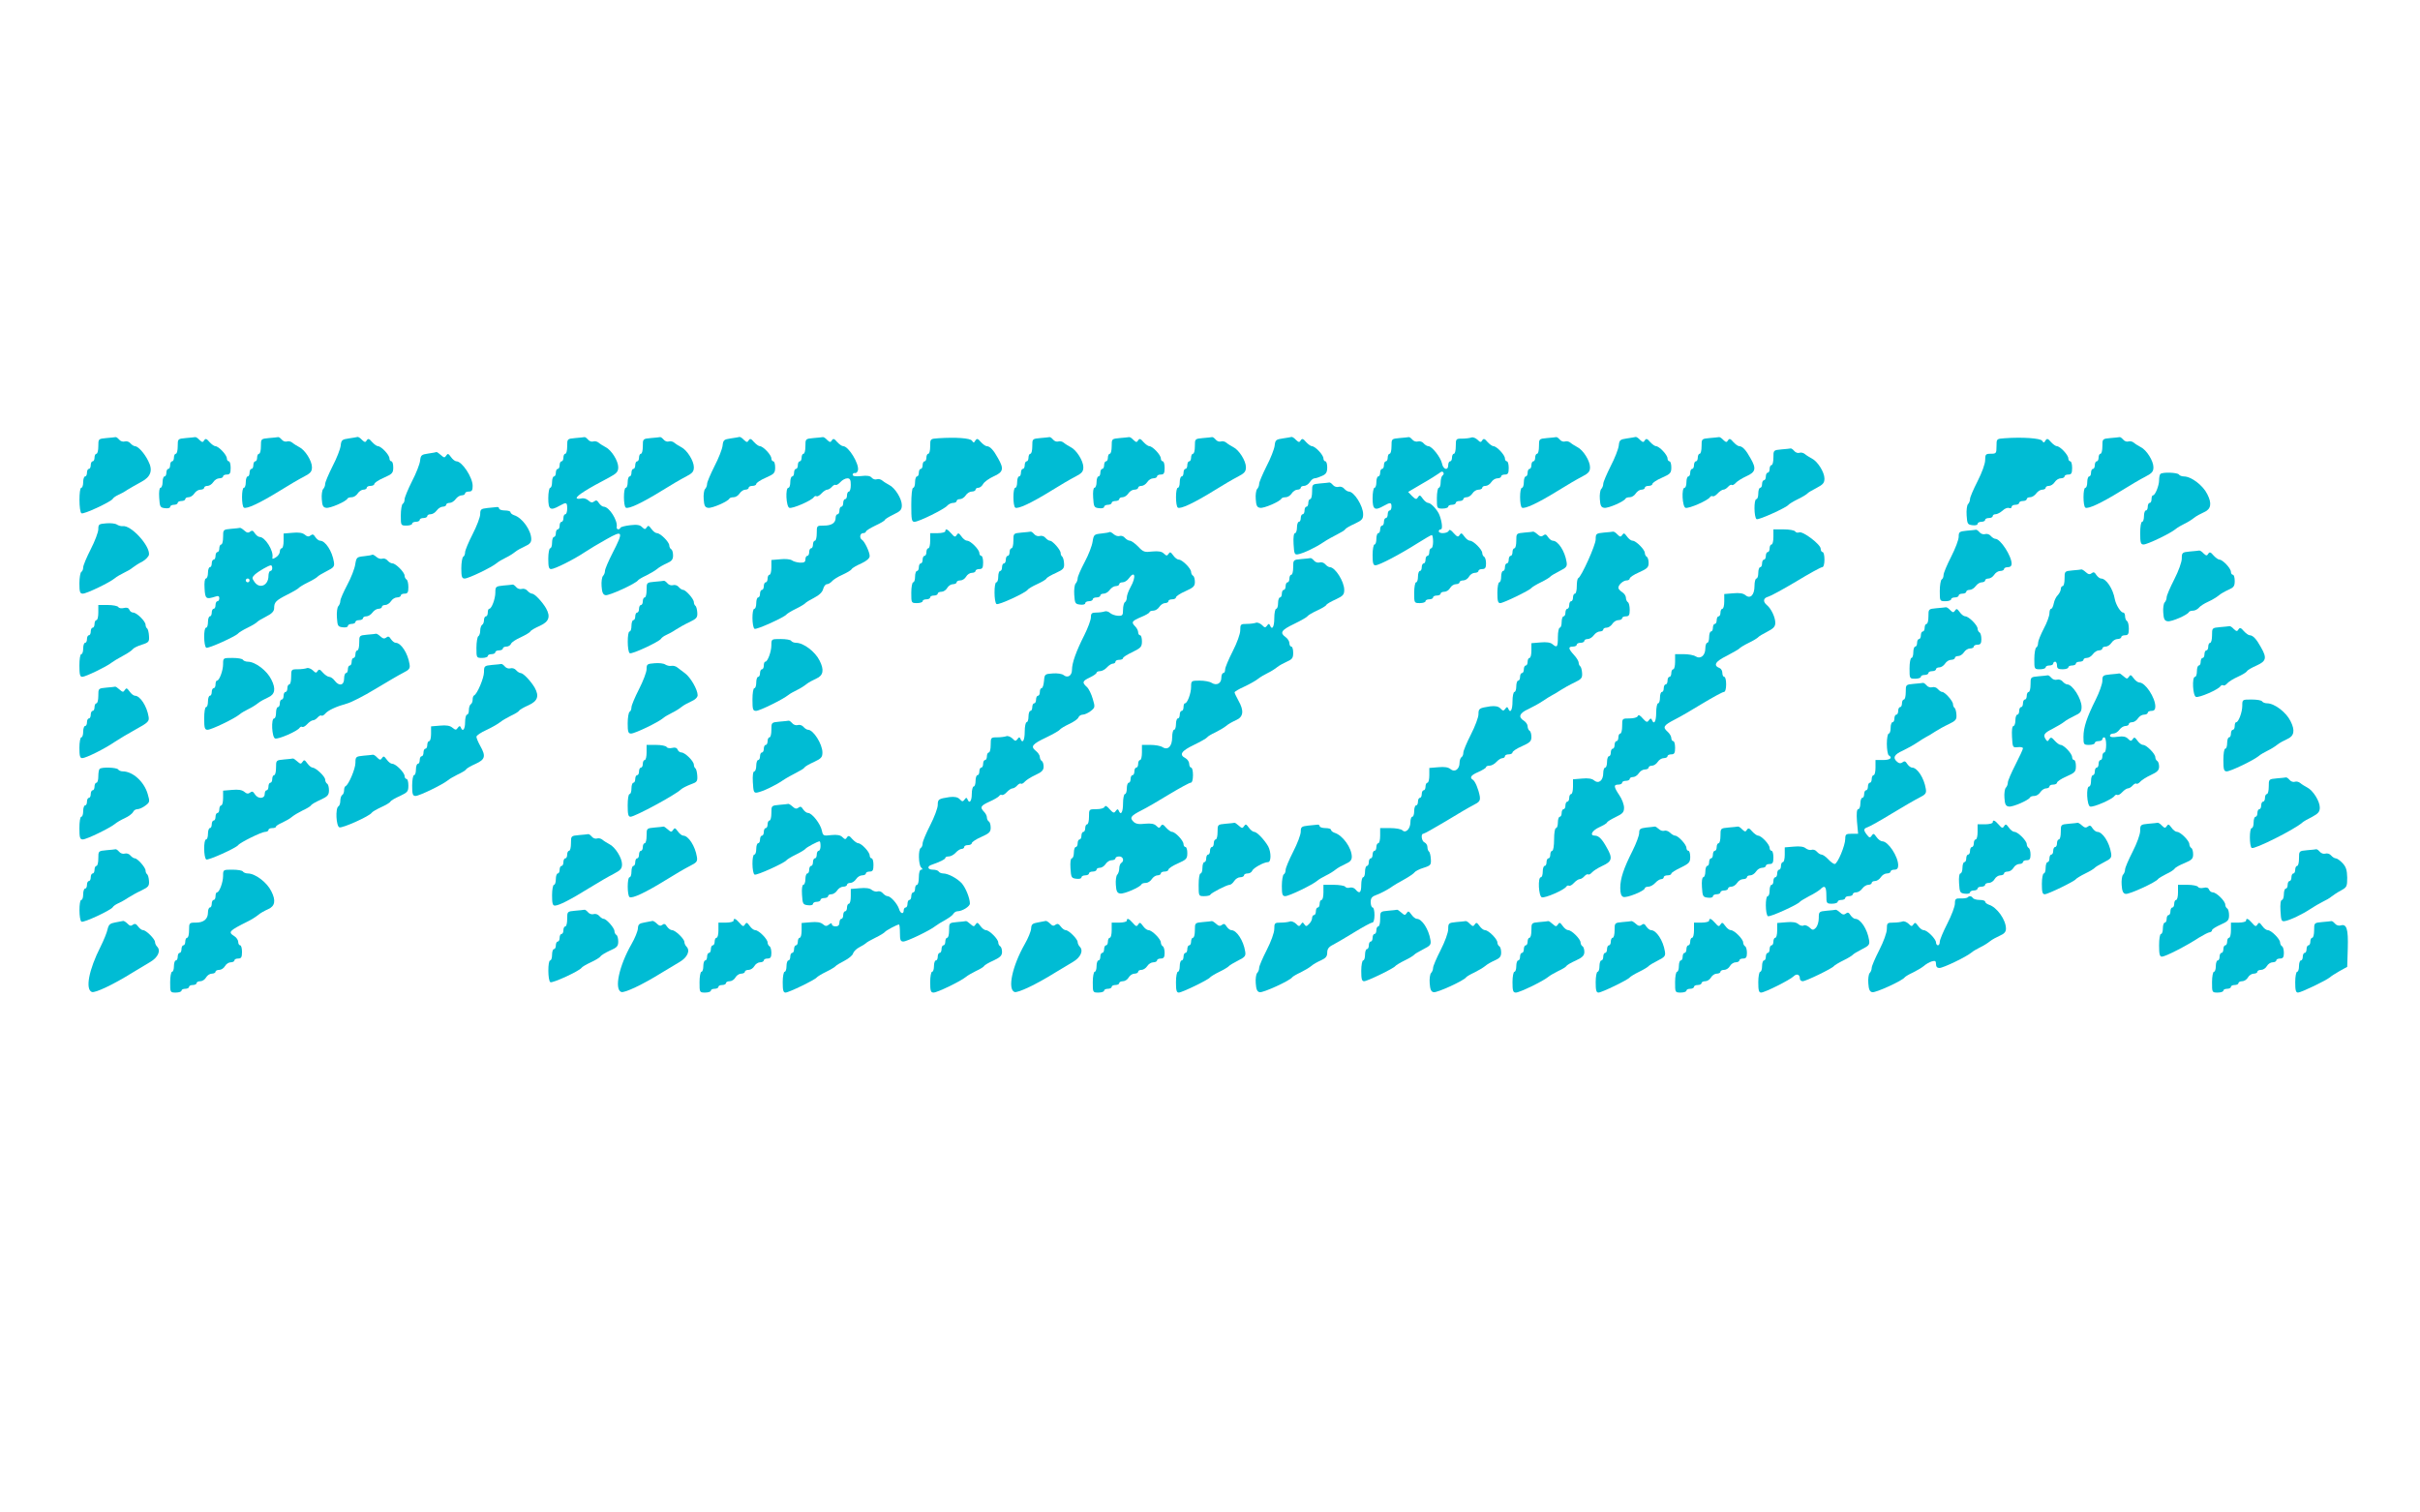<?xml version="1.0" standalone="no"?>
<!DOCTYPE svg PUBLIC "-//W3C//DTD SVG 20010904//EN"
 "http://www.w3.org/TR/2001/REC-SVG-20010904/DTD/svg10.dtd">
<svg version="1.0" xmlns="http://www.w3.org/2000/svg"
 width="1280pt" height="800pt" viewBox="0 0 1280 800"
 preserveAspectRatio="xMidYMid meet">
<g transform="translate(0,800) scale(0.1,-0.1)"
fill="#00bcd4" stroke="none">
<path d="M563 5683 c-43 -4 -43 -4 -43 -44 0 -21 -4 -39 -10 -39 -5 0 -10 -9
-10 -20 0 -11 -4 -20 -10 -20 -5 0 -10 -9 -10 -20 0 -11 -4 -20 -10 -20 -5 0
-10 -9 -10 -20 0 -11 -4 -20 -10 -20 -5 0 -10 -13 -10 -30 0 -16 -4 -30 -10
-30 -13 0 -13 -127 1 -135 11 -7 154 60 165 76 3 6 16 15 27 20 12 5 36 18 52
29 17 10 49 29 72 41 51 27 63 61 37 111 -20 41 -54 78 -70 78 -6 0 -17 7 -24
15 -7 9 -21 13 -30 10 -9 -3 -23 1 -30 10 -7 8 -15 14 -19 13 -3 -1 -25 -3
-48 -5z"/>
<path d="M983 5683 c-43 -4 -43 -4 -43 -44 0 -21 -4 -39 -10 -39 -5 0 -10 -9
-10 -20 0 -11 -4 -20 -10 -20 -5 0 -10 -9 -10 -20 0 -11 -4 -20 -10 -20 -5 0
-10 -9 -10 -20 0 -11 -4 -20 -10 -20 -5 0 -10 -13 -10 -30 0 -16 -5 -30 -11
-30 -6 0 -9 -21 -7 -52 3 -49 5 -53 31 -56 15 -2 27 1 27 7 0 6 9 11 20 11 11
0 20 5 20 10 0 6 9 10 20 10 11 0 20 5 20 10 0 6 8 10 18 10 9 0 23 9 30 20 7
11 21 20 32 20 11 0 20 5 20 10 0 6 8 10 18 10 9 0 23 9 30 20 7 11 21 20 32
20 11 0 20 5 20 10 0 6 9 10 20 10 16 0 20 7 20 35 0 19 -4 35 -10 35 -5 0
-10 7 -10 15 0 19 -44 65 -61 65 -6 0 -20 10 -31 22 -15 18 -21 20 -28 9 -7
-12 -11 -11 -25 2 -9 10 -19 16 -23 15 -4 -1 -26 -3 -49 -5z"/>
<path d="M1423 5683 c-43 -4 -43 -4 -43 -44 0 -21 -4 -39 -10 -39 -5 0 -10 -9
-10 -20 0 -11 -4 -20 -10 -20 -5 0 -10 -9 -10 -20 0 -11 -4 -20 -10 -20 -5 0
-10 -9 -10 -20 0 -11 -4 -20 -10 -20 -5 0 -10 -13 -10 -30 0 -16 -4 -30 -10
-30 -13 0 -13 -97 0 -105 14 -9 86 25 188 88 48 30 106 64 130 76 34 18 42 26
42 50 0 33 -36 91 -67 106 -11 6 -28 16 -36 23 -8 7 -21 10 -29 7 -8 -3 -21 1
-28 10 -7 8 -15 14 -19 13 -3 -1 -25 -3 -48 -5z"/>
<path d="M1845 5681 c-36 -5 -40 -9 -43 -38 -2 -18 -21 -67 -43 -109 -21 -42
-39 -84 -39 -93 0 -10 -5 -22 -11 -28 -5 -5 -9 -30 -7 -53 2 -34 7 -44 23 -46
20 -4 107 34 113 49 2 4 12 7 23 7 10 0 24 9 31 20 7 11 21 20 30 20 10 0 18
5 18 10 0 6 9 10 20 10 11 0 20 5 20 10 0 6 22 21 50 33 45 20 50 25 50 55 0
17 -4 32 -10 32 -5 0 -10 7 -10 15 0 19 -44 65 -61 65 -6 0 -20 10 -31 22 -15
18 -21 20 -28 9 -7 -12 -11 -11 -25 2 -9 10 -19 16 -23 16 -4 -1 -25 -5 -47
-8z"/>
<path d="M3043 5683 c-43 -4 -43 -4 -43 -44 0 -21 -4 -39 -10 -39 -5 0 -10 -9
-10 -20 0 -11 -4 -20 -10 -20 -5 0 -10 -9 -10 -20 0 -11 -4 -20 -10 -20 -5 0
-10 -9 -10 -20 0 -11 -4 -20 -10 -20 -5 0 -10 -13 -10 -30 0 -16 -4 -30 -10
-30 -5 0 -10 -25 -10 -55 0 -61 11 -68 60 -40 36 20 40 19 40 -15 0 -16 -4
-30 -10 -30 -5 0 -10 -9 -10 -20 0 -11 -4 -20 -10 -20 -5 0 -10 -9 -10 -20 0
-11 -4 -20 -10 -20 -5 0 -10 -9 -10 -20 0 -11 -4 -20 -10 -20 -5 0 -10 -13
-10 -30 0 -16 -4 -30 -10 -30 -5 0 -10 -25 -10 -55 0 -43 3 -55 15 -55 19 0
119 50 176 88 24 16 77 48 117 70 88 50 91 42 32 -73 -22 -43 -40 -85 -40 -94
0 -10 -5 -22 -11 -28 -5 -5 -9 -30 -7 -54 2 -33 8 -45 21 -47 18 -4 162 62
172 79 3 4 23 16 43 25 20 10 46 25 57 34 11 10 35 23 53 31 25 11 32 20 32
41 0 15 -4 30 -10 33 -5 3 -10 12 -10 20 0 18 -47 65 -65 65 -8 0 -21 10 -30
23 -13 18 -17 19 -24 8 -8 -12 -11 -12 -25 1 -11 12 -28 14 -63 10 -26 -3 -49
-9 -51 -13 -6 -14 -23 -10 -20 4 6 34 -40 107 -69 107 -7 0 -18 9 -25 19 -9
15 -15 17 -25 9 -10 -8 -18 -7 -31 5 -11 10 -27 14 -40 10 -12 -3 -22 -1 -22
3 0 12 56 48 173 109 39 21 47 30 47 54 0 33 -36 91 -67 106 -11 6 -28 16 -36
23 -8 7 -21 10 -29 7 -8 -3 -21 1 -28 10 -7 8 -15 14 -19 13 -3 -1 -25 -3 -48
-5z"/>
<path d="M3443 5683 c-43 -4 -43 -4 -43 -44 0 -21 -4 -39 -10 -39 -5 0 -10 -9
-10 -20 0 -11 -4 -20 -10 -20 -5 0 -10 -9 -10 -20 0 -11 -4 -20 -10 -20 -5 0
-10 -9 -10 -20 0 -11 -4 -20 -10 -20 -5 0 -10 -13 -10 -30 0 -16 -4 -30 -10
-30 -13 0 -13 -97 0 -105 14 -9 86 25 188 88 48 30 106 64 130 76 34 18 42 26
42 50 0 33 -36 91 -67 106 -11 6 -28 16 -36 23 -8 7 -21 10 -29 7 -8 -3 -21 1
-28 10 -7 8 -15 14 -19 13 -3 -1 -25 -3 -48 -5z"/>
<path d="M3865 5681 c-36 -5 -40 -9 -43 -38 -2 -18 -21 -67 -43 -109 -21 -42
-39 -84 -39 -93 0 -10 -5 -22 -11 -28 -5 -5 -9 -30 -7 -53 2 -34 7 -44 23 -46
20 -4 107 34 113 49 2 4 12 7 23 7 10 0 24 9 31 20 7 11 21 20 30 20 10 0 18
5 18 10 0 6 9 10 20 10 11 0 20 5 20 10 0 6 22 21 50 33 45 20 50 25 50 55 0
17 -4 32 -10 32 -5 0 -10 7 -10 15 0 19 -44 65 -61 65 -6 0 -20 10 -31 22 -15
18 -21 20 -28 9 -7 -12 -11 -11 -25 2 -9 10 -19 16 -23 16 -4 -1 -25 -5 -47
-8z"/>
<path d="M4303 5683 c-43 -4 -43 -4 -43 -44 0 -21 -4 -39 -10 -39 -5 0 -10 -9
-10 -20 0 -11 -4 -20 -10 -20 -5 0 -10 -9 -10 -20 0 -11 -4 -20 -10 -20 -5 0
-10 -9 -10 -20 0 -11 -4 -20 -10 -20 -5 0 -10 -13 -10 -30 0 -16 -4 -30 -10
-30 -17 0 -12 -100 5 -106 16 -6 120 39 130 57 4 5 10 7 14 4 5 -2 16 4 26 15
10 11 24 20 30 20 7 0 18 7 25 15 7 8 16 13 20 10 4 -2 15 4 25 15 10 11 26
20 37 20 14 0 18 -8 18 -35 0 -19 -4 -35 -10 -35 -5 0 -10 -9 -10 -20 0 -11
-4 -20 -10 -20 -5 0 -10 -9 -10 -20 0 -11 -4 -20 -10 -20 -5 0 -10 -9 -10 -20
0 -11 -4 -20 -10 -20 -5 0 -10 -8 -10 -18 0 -28 -21 -42 -62 -42 -38 0 -38 0
-38 -40 0 -22 -4 -40 -10 -40 -5 0 -10 -9 -10 -20 0 -11 -4 -20 -10 -20 -5 0
-10 -9 -10 -20 0 -11 -4 -20 -10 -20 -5 0 -10 -8 -10 -19 0 -14 -7 -18 -29
-17 -15 1 -34 6 -42 12 -8 6 -35 9 -61 6 l-48 -4 0 -39 c0 -21 -4 -39 -10 -39
-5 0 -10 -9 -10 -20 0 -11 -4 -20 -10 -20 -5 0 -10 -9 -10 -20 0 -11 -4 -20
-10 -20 -5 0 -10 -9 -10 -20 0 -11 -4 -20 -10 -20 -5 0 -10 -13 -10 -30 0 -16
-4 -30 -10 -30 -14 0 -13 -97 1 -106 10 -6 158 61 169 76 3 4 25 18 50 30 25
12 47 26 50 30 3 4 24 17 46 28 27 14 44 30 48 47 4 14 12 25 20 25 7 0 19 7
26 15 7 9 33 25 56 35 24 11 46 24 49 30 3 6 26 19 51 30 28 13 44 27 44 39 0
21 -27 78 -41 86 -15 10 -10 35 6 35 8 0 15 4 15 8 0 5 23 19 50 32 28 13 50
26 50 30 0 3 20 16 45 28 38 18 45 26 45 50 0 34 -36 92 -67 107 -11 6 -28 16
-36 23 -8 7 -21 10 -29 7 -8 -3 -20 0 -27 8 -8 10 -25 13 -56 9 -30 -3 -45 -1
-45 7 0 6 5 10 12 9 6 -2 14 5 16 15 7 34 -50 127 -78 127 -7 0 -21 10 -32 22
-15 18 -21 20 -28 9 -7 -12 -11 -11 -25 2 -9 10 -19 16 -23 15 -4 -1 -26 -3
-49 -5z"/>
<path d="M4963 5682 c-43 -3 -43 -3 -43 -43 0 -21 -4 -39 -10 -39 -5 0 -10 -9
-10 -20 0 -11 -4 -20 -10 -20 -5 0 -10 -9 -10 -20 0 -11 -4 -20 -10 -20 -5 0
-10 -9 -10 -20 0 -11 -4 -20 -10 -20 -5 0 -10 -13 -10 -30 0 -16 -4 -30 -10
-30 -6 0 -10 -37 -10 -90 0 -79 2 -90 17 -90 23 0 158 67 173 85 7 8 21 15 31
15 11 0 19 5 19 10 0 6 8 10 18 10 9 0 23 9 30 20 7 11 21 20 32 20 11 0 20 5
20 10 0 6 7 10 15 10 8 0 19 9 25 20 6 11 31 29 55 40 52 23 56 40 24 96 -24
44 -43 64 -60 64 -6 0 -20 10 -31 22 -16 19 -21 20 -29 8 -7 -13 -10 -13 -18
-1 -9 14 -88 19 -178 13z"/>
<path d="M5503 5683 c-43 -4 -43 -4 -43 -44 0 -21 -4 -39 -10 -39 -5 0 -10 -9
-10 -20 0 -11 -4 -20 -10 -20 -5 0 -10 -9 -10 -20 0 -11 -4 -20 -10 -20 -5 0
-10 -9 -10 -20 0 -11 -4 -20 -10 -20 -5 0 -10 -13 -10 -30 0 -16 -4 -30 -10
-30 -13 0 -13 -97 0 -105 14 -9 86 25 188 88 48 30 106 64 130 76 34 18 42 26
42 50 0 33 -36 91 -67 106 -11 6 -28 16 -36 23 -8 7 -21 10 -29 7 -8 -3 -21 1
-28 10 -7 8 -15 14 -19 13 -3 -1 -25 -3 -48 -5z"/>
<path d="M5923 5683 c-43 -4 -43 -4 -43 -44 0 -21 -4 -39 -10 -39 -5 0 -10 -9
-10 -20 0 -11 -4 -20 -10 -20 -5 0 -10 -9 -10 -20 0 -11 -4 -20 -10 -20 -5 0
-10 -9 -10 -20 0 -11 -4 -20 -10 -20 -5 0 -10 -13 -10 -30 0 -16 -5 -30 -11
-30 -6 0 -9 -21 -7 -52 3 -49 5 -53 31 -56 15 -2 27 1 27 7 0 6 9 11 20 11 11
0 20 5 20 10 0 6 9 10 20 10 11 0 20 5 20 10 0 6 8 10 18 10 9 0 23 9 30 20 7
11 21 20 32 20 11 0 20 5 20 10 0 6 8 10 18 10 9 0 23 9 30 20 7 11 21 20 32
20 11 0 20 5 20 10 0 6 9 10 20 10 16 0 20 7 20 35 0 19 -4 35 -10 35 -5 0
-10 7 -10 15 0 19 -44 65 -61 65 -6 0 -20 10 -31 22 -15 18 -21 20 -28 9 -7
-12 -11 -11 -25 2 -9 10 -19 16 -23 15 -4 -1 -26 -3 -49 -5z"/>
<path d="M6363 5683 c-43 -4 -43 -4 -43 -44 0 -21 -4 -39 -10 -39 -5 0 -10 -9
-10 -20 0 -11 -4 -20 -10 -20 -5 0 -10 -9 -10 -20 0 -11 -4 -20 -10 -20 -5 0
-10 -9 -10 -20 0 -11 -4 -20 -10 -20 -5 0 -10 -13 -10 -30 0 -16 -4 -30 -10
-30 -13 0 -13 -97 0 -105 14 -9 86 25 188 88 48 30 106 64 130 76 34 18 42 26
42 50 0 33 -36 91 -67 106 -11 6 -28 16 -36 23 -8 7 -21 10 -29 7 -8 -3 -21 1
-28 10 -7 8 -15 14 -19 13 -3 -1 -25 -3 -48 -5z"/>
<path d="M6785 5681 c-36 -5 -40 -9 -43 -38 -2 -18 -21 -67 -43 -109 -21 -42
-39 -84 -39 -93 0 -10 -5 -22 -11 -28 -5 -5 -9 -30 -7 -53 2 -34 7 -44 23 -46
20 -4 107 34 113 49 2 4 12 7 23 7 10 0 24 9 31 20 7 11 21 20 30 20 10 0 18
5 18 10 0 6 8 10 18 10 9 0 23 9 30 20 7 11 18 20 25 20 7 0 25 6 40 13 21 9
27 19 27 45 0 17 -4 32 -10 32 -5 0 -10 7 -10 15 0 19 -44 65 -61 65 -6 0 -20
10 -31 22 -15 18 -21 20 -28 9 -7 -12 -11 -11 -25 2 -9 10 -19 16 -23 16 -4
-1 -25 -5 -47 -8z"/>
<path d="M7403 5683 c-43 -4 -43 -4 -43 -44 0 -21 -4 -39 -10 -39 -5 0 -10 -9
-10 -20 0 -11 -4 -20 -10 -20 -5 0 -10 -9 -10 -20 0 -11 -4 -20 -10 -20 -5 0
-10 -9 -10 -20 0 -11 -4 -20 -10 -20 -5 0 -10 -13 -10 -30 0 -16 -4 -30 -10
-30 -5 0 -10 -25 -10 -55 0 -61 11 -68 60 -40 34 19 40 18 40 -5 0 -11 -4 -20
-10 -20 -5 0 -10 -9 -10 -20 0 -11 -4 -20 -10 -20 -5 0 -10 -9 -10 -20 0 -11
-4 -20 -10 -20 -5 0 -10 -9 -10 -20 0 -11 -4 -20 -10 -20 -5 0 -10 -13 -10
-30 0 -16 -4 -30 -10 -30 -5 0 -10 -25 -10 -55 0 -43 3 -55 15 -55 20 0 130
58 220 115 39 24 73 45 78 45 4 0 7 -16 7 -35 0 -19 -4 -35 -10 -35 -5 0 -10
-9 -10 -20 0 -11 -4 -20 -10 -20 -5 0 -10 -9 -10 -20 0 -11 -4 -20 -10 -20 -5
0 -10 -9 -10 -20 0 -11 -4 -20 -10 -20 -5 0 -10 -13 -10 -30 0 -16 -4 -30 -10
-30 -5 0 -10 -25 -10 -55 0 -54 0 -55 30 -55 17 0 30 5 30 10 0 6 9 10 20 10
11 0 20 5 20 10 0 6 9 10 20 10 11 0 20 5 20 10 0 6 9 10 20 10 10 0 24 9 30
20 6 11 20 20 30 20 11 0 20 5 20 10 0 6 9 10 20 10 10 0 24 9 30 20 6 11 20
20 30 20 11 0 20 5 20 10 0 6 9 10 20 10 15 0 20 7 20 29 0 17 -4 33 -10 36
-5 3 -10 12 -10 20 0 18 -47 65 -65 65 -8 0 -21 10 -30 23 -13 18 -17 20 -25
7 -7 -12 -13 -10 -31 10 -14 17 -23 21 -26 13 -5 -15 -53 -18 -53 -3 0 6 5 10
11 10 10 0 7 38 -7 75 -10 27 -45 65 -60 65 -7 0 -20 10 -29 23 -13 19 -17 20
-25 7 -8 -13 -12 -12 -31 6 l-21 22 73 43 c41 23 81 49 91 56 10 9 18 11 22 4
4 -5 2 -12 -4 -16 -5 -3 -10 -19 -10 -36 0 -16 -4 -29 -10 -29 -5 0 -10 -25
-10 -55 0 -54 0 -55 30 -55 17 0 30 5 30 10 0 6 9 10 20 10 11 0 20 5 20 10 0
6 9 10 20 10 11 0 20 5 20 10 0 6 8 10 18 10 9 0 23 9 30 20 7 11 21 20 32 20
11 0 20 5 20 10 0 6 8 10 18 10 9 0 23 9 30 20 7 11 21 20 32 20 11 0 20 5 20
10 0 6 9 10 20 10 16 0 20 7 20 35 0 19 -4 35 -10 35 -5 0 -10 7 -10 15 0 19
-44 65 -61 65 -6 0 -20 10 -31 22 -15 18 -21 20 -28 9 -7 -12 -11 -11 -25 3
-10 9 -24 15 -32 12 -8 -3 -30 -6 -49 -6 -33 0 -34 -1 -34 -40 0 -22 -4 -40
-10 -40 -5 0 -10 -9 -10 -20 0 -11 -4 -20 -10 -20 -5 0 -10 -9 -10 -20 0 -31
-27 -24 -33 9 -7 32 -53 91 -72 91 -7 0 -18 7 -25 15 -7 9 -21 13 -30 10 -9
-3 -23 1 -30 10 -7 8 -15 14 -19 13 -3 -1 -25 -3 -48 -5z"/>
<path d="M8183 5683 c-43 -4 -43 -4 -43 -44 0 -21 -4 -39 -10 -39 -5 0 -10 -9
-10 -20 0 -11 -4 -20 -10 -20 -5 0 -10 -9 -10 -20 0 -11 -4 -20 -10 -20 -5 0
-10 -9 -10 -20 0 -11 -4 -20 -10 -20 -5 0 -10 -13 -10 -30 0 -16 -4 -30 -10
-30 -13 0 -13 -97 0 -105 14 -9 86 25 188 88 48 30 106 64 130 76 34 18 42 26
42 50 0 33 -36 91 -67 106 -11 6 -28 16 -36 23 -8 7 -21 10 -29 7 -8 -3 -21 1
-28 10 -7 8 -15 14 -19 13 -3 -1 -25 -3 -48 -5z"/>
<path d="M8605 5681 c-36 -5 -40 -9 -43 -38 -2 -18 -21 -67 -43 -109 -21 -42
-39 -84 -39 -93 0 -10 -5 -22 -11 -28 -5 -5 -9 -30 -7 -53 2 -34 7 -44 23 -46
20 -4 107 34 113 49 2 4 12 7 23 7 10 0 24 9 31 20 7 11 21 20 30 20 10 0 18
5 18 10 0 6 9 10 20 10 11 0 20 5 20 10 0 6 22 21 50 33 45 20 50 25 50 55 0
17 -4 32 -10 32 -5 0 -10 7 -10 15 0 19 -44 65 -61 65 -6 0 -20 10 -31 22 -15
18 -21 20 -28 9 -7 -12 -11 -11 -25 2 -9 10 -19 16 -23 16 -4 -1 -25 -5 -47
-8z"/>
<path d="M9043 5683 c-43 -4 -43 -4 -43 -44 0 -21 -4 -39 -10 -39 -5 0 -10 -9
-10 -20 0 -11 -4 -20 -10 -20 -5 0 -10 -9 -10 -20 0 -11 -4 -20 -10 -20 -5 0
-10 -9 -10 -20 0 -11 -4 -20 -10 -20 -5 0 -10 -13 -10 -30 0 -16 -4 -30 -10
-30 -17 0 -12 -100 5 -106 16 -6 120 39 130 57 4 5 10 7 14 4 5 -2 16 4 26 15
10 11 24 20 30 20 7 0 18 7 25 15 7 8 16 13 20 10 4 -3 13 2 21 11 7 8 32 24
56 35 49 22 54 40 22 95 -24 44 -43 64 -60 64 -6 0 -20 10 -31 22 -15 18 -21
20 -28 9 -7 -12 -11 -11 -25 2 -9 10 -19 16 -23 15 -4 -1 -26 -3 -49 -5z"/>
<path d="M10603 5682 c-43 -3 -43 -3 -43 -43 0 -37 -2 -39 -30 -39 -27 0 -30
-3 -30 -34 0 -19 -17 -66 -40 -111 -22 -43 -40 -85 -40 -94 0 -10 -5 -22 -11
-28 -5 -5 -9 -32 -7 -59 3 -45 5 -49 31 -52 15 -2 27 1 27 7 0 6 9 11 20 11
11 0 20 5 20 10 0 6 9 10 20 10 11 0 20 5 20 10 0 6 7 10 15 10 9 0 25 9 37
19 11 11 26 17 34 14 8 -3 14 0 14 6 0 6 9 11 20 11 11 0 20 5 20 10 0 6 9 10
20 10 11 0 20 5 20 10 0 6 8 10 18 10 10 0 24 9 32 20 8 11 22 20 32 20 10 0
18 5 18 10 0 6 8 10 18 10 9 0 23 9 30 20 7 11 21 20 32 20 11 0 20 5 20 10 0
6 9 10 20 10 16 0 20 7 20 35 0 19 -4 35 -10 35 -5 0 -10 7 -10 15 0 19 -44
65 -61 65 -6 0 -20 10 -31 22 -16 19 -21 20 -29 8 -7 -13 -10 -13 -18 -1 -9
13 -104 20 -198 13z"/>
<path d="M11163 5683 c-43 -4 -43 -4 -43 -44 0 -21 -4 -39 -10 -39 -5 0 -10
-9 -10 -20 0 -11 -4 -20 -10 -20 -5 0 -10 -9 -10 -20 0 -11 -4 -20 -10 -20 -5
0 -10 -9 -10 -20 0 -11 -4 -20 -10 -20 -5 0 -10 -13 -10 -30 0 -16 -4 -30 -10
-30 -13 0 -13 -97 0 -105 14 -9 86 25 188 88 48 30 106 64 130 76 34 18 42 26
42 50 0 33 -36 91 -67 106 -11 6 -28 16 -36 23 -8 7 -21 10 -29 7 -8 -3 -21 1
-28 10 -7 8 -15 14 -19 13 -3 -1 -25 -3 -48 -5z"/>
<path d="M9423 5623 c-43 -4 -43 -4 -43 -44 0 -21 -4 -39 -10 -39 -5 0 -10 -9
-10 -20 0 -11 -4 -20 -10 -20 -5 0 -10 -9 -10 -20 0 -11 -4 -20 -10 -20 -5 0
-10 -9 -10 -20 0 -11 -4 -20 -10 -20 -5 0 -10 -13 -10 -30 0 -16 -4 -30 -10
-30 -14 0 -13 -97 1 -106 10 -6 158 61 169 76 3 4 25 18 50 30 25 12 47 26 50
30 3 4 24 17 48 29 34 18 42 26 42 50 0 33 -36 91 -67 106 -11 6 -28 16 -36
23 -8 7 -21 10 -29 7 -8 -3 -21 1 -28 10 -7 8 -15 14 -19 13 -3 -1 -25 -3 -48
-5z"/>
<path d="M2265 5601 c-36 -5 -40 -9 -43 -38 -2 -18 -21 -67 -43 -109 -21 -42
-39 -85 -39 -95 0 -10 -4 -21 -10 -24 -5 -3 -10 -31 -10 -61 0 -53 0 -54 30
-54 17 0 30 5 30 10 0 6 9 10 20 10 11 0 20 5 20 10 0 6 9 10 20 10 11 0 20 5
20 10 0 6 8 10 18 10 10 0 24 9 32 20 8 11 22 20 32 20 10 0 18 5 18 10 0 6 8
10 18 10 10 0 24 9 32 20 8 11 22 20 32 20 10 0 18 5 18 10 0 6 9 10 20 10 16
0 20 7 20 30 0 45 -56 130 -86 130 -7 0 -20 10 -29 23 -13 18 -17 20 -25 7 -8
-12 -11 -12 -28 3 -10 9 -20 16 -23 16 -2 -1 -22 -5 -44 -8z"/>
<path d="M11427 5493 c-4 -3 -7 -18 -7 -33 0 -29 -21 -80 -32 -80 -5 0 -8 -9
-8 -20 0 -11 -4 -20 -10 -20 -5 0 -10 -9 -10 -20 0 -11 -4 -20 -10 -20 -5 0
-10 -13 -10 -30 0 -16 -4 -30 -10 -30 -6 0 -10 -27 -10 -60 0 -51 3 -60 18
-60 20 0 143 59 170 82 9 8 31 20 47 28 17 8 39 22 50 31 11 9 35 22 53 30 37
16 42 46 17 95 -23 47 -85 94 -124 94 -11 0 -23 5 -26 10 -7 11 -88 14 -98 3z"/>
<path d="M6983 5443 c-43 -4 -43 -4 -43 -44 0 -21 -4 -39 -10 -39 -5 0 -10 -9
-10 -20 0 -11 -4 -20 -10 -20 -5 0 -10 -9 -10 -20 0 -11 -4 -20 -10 -20 -5 0
-10 -9 -10 -20 0 -11 -4 -20 -10 -20 -5 0 -10 -13 -10 -30 0 -16 -5 -30 -10
-30 -7 0 -10 -22 -8 -57 3 -52 5 -58 23 -55 28 5 94 36 135 64 19 13 52 31 72
41 20 10 40 22 43 27 3 6 26 19 51 30 38 18 44 25 44 50 0 44 -48 120 -76 120
-6 0 -17 7 -24 15 -7 9 -21 13 -30 10 -9 -3 -23 1 -30 10 -7 8 -15 14 -19 13
-3 -1 -25 -3 -48 -5z"/>
<path d="M2578 5313 c-34 -4 -38 -7 -38 -32 0 -16 -18 -63 -40 -106 -22 -43
-40 -86 -40 -96 0 -10 -4 -21 -10 -24 -5 -3 -10 -31 -10 -61 0 -45 3 -54 18
-54 20 0 143 59 170 82 9 8 31 20 47 28 17 8 39 22 50 31 11 9 35 22 53 30 23
10 32 20 32 37 0 47 -48 114 -91 127 -11 4 -19 11 -19 16 0 5 -13 9 -30 9 -16
0 -30 5 -30 10 0 6 -6 9 -12 8 -7 -1 -30 -3 -50 -5z"/>
<path d="M563 5232 c-40 -3 -43 -5 -43 -31 0 -16 -18 -63 -40 -106 -22 -43
-40 -86 -40 -96 0 -10 -4 -21 -10 -24 -5 -3 -10 -31 -10 -61 0 -45 3 -54 18
-54 20 0 143 59 170 82 9 8 31 20 47 28 17 8 38 20 47 28 9 7 31 22 50 31 18
10 34 27 36 37 6 47 -95 158 -139 151 -9 -1 -22 3 -30 8 -8 6 -33 9 -56 7z"/>
<path d="M1223 5203 c-43 -4 -43 -4 -43 -44 0 -21 -4 -39 -10 -39 -5 0 -10 -9
-10 -20 0 -11 -4 -20 -10 -20 -5 0 -10 -9 -10 -20 0 -11 -4 -20 -10 -20 -5 0
-10 -9 -10 -20 0 -11 -4 -20 -10 -20 -5 0 -10 -13 -10 -30 0 -16 -5 -30 -11
-30 -6 0 -9 -21 -7 -52 3 -56 8 -59 56 -44 16 6 22 3 22 -8 0 -9 -4 -16 -10
-16 -5 0 -10 -9 -10 -20 0 -11 -4 -20 -10 -20 -5 0 -10 -9 -10 -20 0 -11 -4
-20 -10 -20 -5 0 -10 -13 -10 -30 0 -16 -4 -30 -10 -30 -14 0 -13 -97 1 -106
10 -6 158 61 169 76 3 4 25 18 50 30 25 12 47 26 50 30 3 4 24 17 48 29 30 15
42 28 42 44 0 32 9 41 70 72 30 15 57 31 60 35 3 4 25 18 50 30 25 12 47 26
50 30 3 4 24 17 48 29 38 19 42 25 38 49 -9 57 -45 112 -73 112 -7 0 -18 9
-25 19 -9 15 -15 17 -25 9 -10 -8 -18 -7 -31 4 -12 10 -32 13 -64 10 l-48 -4
0 -39 c0 -21 -4 -39 -10 -39 -5 0 -10 -8 -10 -18 0 -9 -9 -23 -21 -30 -16 -10
-20 -10 -18 0 7 35 -39 108 -68 108 -7 0 -18 9 -25 19 -9 15 -15 17 -25 9 -10
-8 -18 -6 -31 6 -10 9 -20 15 -23 14 -2 -1 -23 -3 -46 -5z m217 -208 c0 -8 -4
-15 -10 -15 -5 0 -10 -12 -10 -26 0 -51 -47 -71 -74 -32 -14 20 -14 23 2 39
20 18 72 48 85 49 4 0 7 -7 7 -15z m-120 -65 c0 -5 -4 -10 -10 -10 -5 0 -10 5
-10 10 0 6 5 10 10 10 6 0 10 -4 10 -10z"/>
<path d="M5000 5190 c0 -5 -18 -10 -40 -10 l-40 0 0 -40 c0 -22 -4 -40 -10
-40 -5 0 -10 -9 -10 -20 0 -11 -4 -20 -10 -20 -5 0 -10 -9 -10 -20 0 -11 -4
-20 -10 -20 -5 0 -10 -9 -10 -20 0 -11 -4 -20 -10 -20 -5 0 -10 -13 -10 -30 0
-16 -4 -30 -10 -30 -5 0 -10 -25 -10 -55 0 -54 0 -55 30 -55 17 0 30 5 30 10
0 6 9 10 20 10 11 0 20 5 20 10 0 6 9 10 20 10 11 0 20 5 20 10 0 6 9 10 20
10 10 0 24 9 30 20 6 11 20 20 30 20 11 0 20 5 20 10 0 6 9 10 20 10 10 0 24
9 30 20 6 11 20 20 30 20 11 0 20 5 20 10 0 6 9 10 20 10 16 0 20 7 20 35 0
19 -4 35 -10 35 -5 0 -10 7 -10 15 0 18 -46 65 -65 65 -8 0 -21 10 -30 23 -13
18 -17 20 -25 7 -7 -12 -12 -11 -28 8 -21 24 -32 28 -32 12z"/>
<path d="M9380 5160 c0 -22 -4 -40 -10 -40 -5 0 -10 -9 -10 -20 0 -11 -4 -20
-10 -20 -5 0 -10 -9 -10 -20 0 -11 -4 -20 -10 -20 -5 0 -10 -9 -10 -20 0 -11
-4 -20 -10 -20 -5 0 -10 -13 -10 -30 0 -16 -4 -30 -10 -30 -5 0 -10 -17 -10
-39 0 -48 -22 -71 -48 -49 -12 10 -32 13 -64 10 l-48 -4 0 -39 c0 -21 -4 -39
-10 -39 -5 0 -10 -9 -10 -20 0 -11 -4 -20 -10 -20 -5 0 -10 -9 -10 -20 0 -11
-4 -20 -10 -20 -5 0 -10 -9 -10 -20 0 -11 -4 -20 -10 -20 -5 0 -10 -13 -10
-30 0 -16 -4 -30 -10 -30 -5 0 -10 -13 -10 -29 0 -38 -25 -59 -51 -43 -10 7
-39 12 -64 12 l-45 0 0 -40 c0 -22 -4 -40 -10 -40 -5 0 -10 -9 -10 -20 0 -11
-4 -20 -10 -20 -5 0 -10 -9 -10 -20 0 -11 -4 -20 -10 -20 -5 0 -10 -9 -10 -20
0 -11 -4 -20 -10 -20 -5 0 -10 -13 -10 -30 0 -16 -4 -30 -10 -30 -5 0 -10 -22
-10 -50 0 -47 -12 -66 -23 -37 -4 9 -8 8 -16 -3 -8 -12 -13 -11 -32 10 -14 17
-23 21 -26 13 -3 -8 -22 -13 -44 -13 -39 0 -39 0 -39 -40 0 -22 -4 -40 -10
-40 -5 0 -10 -9 -10 -20 0 -11 -4 -20 -10 -20 -5 0 -10 -9 -10 -20 0 -11 -4
-20 -10 -20 -5 0 -10 -9 -10 -20 0 -11 -4 -20 -10 -20 -5 0 -10 -13 -10 -30 0
-16 -4 -30 -10 -30 -5 0 -10 -13 -10 -29 0 -39 -24 -59 -48 -39 -12 10 -32 13
-64 10 l-48 -4 0 -39 c0 -21 -4 -39 -10 -39 -5 0 -10 -9 -10 -20 0 -11 -4 -20
-10 -20 -5 0 -10 -9 -10 -20 0 -11 -4 -20 -10 -20 -5 0 -10 -9 -10 -20 0 -11
-4 -20 -10 -20 -5 0 -10 -13 -10 -30 0 -16 -4 -30 -10 -30 -6 0 -10 -27 -10
-60 0 -33 -4 -60 -10 -60 -5 0 -10 -9 -10 -20 0 -11 -4 -20 -10 -20 -5 0 -10
-9 -10 -20 0 -11 -4 -20 -10 -20 -5 0 -10 -13 -10 -30 0 -16 -4 -30 -10 -30
-17 0 -12 -100 5 -106 16 -6 120 39 130 57 4 5 10 7 14 4 5 -2 16 4 26 15 10
11 24 20 30 20 7 0 18 7 25 15 7 8 16 13 20 10 4 -3 13 2 21 11 7 8 32 24 56
35 49 22 54 40 22 95 -25 46 -43 64 -63 64 -30 0 -16 27 24 45 22 10 40 21 40
25 0 3 20 16 45 28 38 18 45 26 45 50 0 16 -11 46 -25 66 -30 45 -31 56 -5 56
11 0 20 5 20 10 0 6 9 10 20 10 11 0 20 5 20 10 0 6 8 10 18 10 9 0 23 9 30
20 7 11 21 20 32 20 11 0 20 5 20 10 0 6 8 10 18 10 9 0 23 9 30 20 7 11 21
20 32 20 11 0 20 5 20 10 0 6 9 10 20 10 16 0 20 7 20 35 0 19 -4 35 -10 35
-5 0 -10 7 -10 16 0 9 -9 25 -21 35 -26 23 -19 33 39 63 26 13 92 51 147 85
55 33 106 61 113 61 7 0 12 15 12 40 0 22 -4 40 -10 40 -5 0 -10 9 -10 20 0
11 -6 23 -14 26 -36 14 -24 35 37 65 34 18 64 35 67 39 3 4 25 18 50 30 25 12
47 26 50 30 3 4 24 17 48 29 33 17 42 27 42 47 0 29 -22 75 -44 93 -23 19 -20
38 7 45 12 3 78 39 147 80 69 42 131 76 138 76 7 0 12 15 12 40 0 22 -4 40
-10 40 -5 0 -10 8 -10 18 0 22 -94 94 -114 86 -7 -3 -17 -1 -21 5 -3 6 -31 11
-61 11 l-54 0 0 -40z"/>
<path d="M10403 5193 c-39 -4 -43 -6 -43 -32 0 -16 -18 -63 -40 -106 -22 -43
-40 -86 -40 -96 0 -10 -4 -21 -10 -24 -5 -3 -10 -31 -10 -61 0 -53 0 -54 30
-54 17 0 30 5 30 10 0 6 9 10 20 10 11 0 20 5 20 10 0 6 9 10 20 10 11 0 20 5
20 10 0 6 8 10 18 10 10 0 24 9 32 20 8 11 22 20 32 20 10 0 18 5 18 10 0 6 8
10 18 10 9 0 23 9 30 20 7 11 21 20 32 20 11 0 20 5 20 10 0 6 9 10 20 10 13
0 20 7 20 18 0 41 -59 132 -86 132 -6 0 -17 7 -24 15 -7 9 -21 13 -30 10 -9
-3 -23 1 -30 10 -7 8 -15 14 -19 13 -3 -1 -25 -3 -48 -5z"/>
<path d="M5403 5183 c-43 -4 -43 -4 -43 -44 0 -21 -4 -39 -10 -39 -5 0 -10 -9
-10 -20 0 -11 -4 -20 -10 -20 -5 0 -10 -9 -10 -20 0 -11 -4 -20 -10 -20 -5 0
-10 -9 -10 -20 0 -11 -4 -20 -10 -20 -5 0 -10 -13 -10 -30 0 -16 -4 -30 -10
-30 -13 0 -13 -107 1 -115 10 -7 154 59 165 76 3 5 25 18 49 29 24 11 47 24
50 30 3 6 26 19 51 30 39 18 44 24 42 51 -1 17 -6 33 -10 35 -4 3 -8 11 -8 19
0 17 -43 65 -57 65 -6 0 -16 7 -23 15 -7 9 -21 13 -30 10 -9 -3 -23 1 -30 10
-7 8 -15 14 -19 13 -3 -1 -25 -3 -48 -5z"/>
<path d="M5869 5186 c-2 -2 -22 -6 -44 -8 -38 -4 -40 -6 -46 -43 -3 -22 -22
-71 -42 -108 -20 -38 -37 -76 -37 -86 0 -9 -5 -22 -11 -28 -5 -5 -9 -32 -7
-59 3 -45 5 -49 31 -52 15 -2 27 1 27 7 0 6 9 11 20 11 11 0 20 5 20 10 0 6 9
10 20 10 11 0 20 5 20 10 0 6 8 10 18 10 10 0 24 9 32 20 8 11 22 20 32 20 10
0 18 5 18 10 0 6 8 10 18 10 10 0 24 9 32 20 33 46 41 10 10 -45 -11 -20 -20
-44 -20 -55 0 -10 -4 -22 -10 -25 -5 -3 -10 -21 -10 -40 0 -30 -3 -33 -27 -32
-16 1 -34 8 -42 15 -7 7 -20 11 -28 8 -8 -3 -28 -6 -44 -6 -24 0 -29 -4 -29
-25 0 -14 -16 -57 -35 -95 -43 -85 -65 -146 -65 -183 0 -31 -23 -45 -44 -28
-8 7 -34 11 -58 9 -42 -3 -43 -4 -46 -40 -2 -21 -7 -38 -13 -38 -5 0 -9 -9 -9
-20 0 -11 -4 -20 -10 -20 -5 0 -10 -9 -10 -20 0 -11 -4 -20 -10 -20 -5 0 -10
-9 -10 -20 0 -11 -4 -20 -10 -20 -5 0 -10 -13 -10 -30 0 -16 -4 -30 -10 -30
-5 0 -10 -22 -10 -50 0 -47 -12 -66 -23 -37 -4 9 -8 9 -15 -2 -9 -12 -13 -12
-27 3 -10 9 -24 15 -32 12 -8 -3 -30 -6 -49 -6 -33 0 -34 -1 -34 -40 0 -22 -4
-40 -10 -40 -5 0 -10 -9 -10 -20 0 -11 -4 -20 -10 -20 -5 0 -10 -9 -10 -20 0
-11 -4 -20 -10 -20 -5 0 -10 -9 -10 -20 0 -11 -4 -20 -10 -20 -5 0 -10 -13
-10 -30 0 -16 -4 -30 -10 -30 -5 0 -10 -18 -10 -40 0 -38 -13 -54 -23 -27 -4
9 -8 9 -15 -2 -9 -12 -13 -12 -26 2 -11 11 -27 14 -54 11 -58 -9 -62 -11 -62
-42 0 -16 -18 -64 -40 -107 -22 -43 -40 -86 -40 -96 0 -10 -4 -21 -10 -24 -14
-9 -12 -89 2 -103 9 -9 9 -12 0 -12 -7 0 -12 -16 -12 -40 0 -22 -4 -40 -10
-40 -5 0 -10 -9 -10 -20 0 -11 -4 -20 -10 -20 -5 0 -10 -9 -10 -20 0 -11 -4
-20 -10 -20 -5 0 -10 -9 -10 -20 0 -11 -4 -20 -10 -20 -5 0 -10 -7 -10 -15 0
-23 -18 -18 -25 8 -9 27 -44 67 -61 67 -6 0 -17 7 -24 15 -7 9 -20 13 -28 10
-8 -3 -22 1 -31 8 -10 9 -32 12 -63 9 l-48 -4 0 -39 c0 -21 -4 -39 -10 -39 -5
0 -10 -9 -10 -20 0 -11 -4 -20 -10 -20 -5 0 -10 -9 -10 -20 0 -11 -4 -20 -10
-20 -5 0 -10 -9 -10 -20 0 -13 -7 -20 -20 -20 -11 0 -20 5 -20 11 0 8 -5 7
-15 -1 -13 -10 -19 -10 -33 2 -12 10 -32 13 -64 10 l-48 -4 0 -39 c0 -21 -4
-39 -10 -39 -5 0 -10 -9 -10 -20 0 -11 -4 -20 -10 -20 -5 0 -10 -9 -10 -20 0
-11 -4 -20 -10 -20 -5 0 -10 -9 -10 -20 0 -11 -4 -20 -10 -20 -5 0 -10 -13
-10 -30 0 -16 -4 -30 -10 -30 -5 0 -10 -25 -10 -55 0 -43 3 -55 15 -55 17 0
157 68 165 80 3 4 25 18 50 30 25 12 47 26 50 30 3 4 24 17 46 28 23 12 44 29
46 39 3 10 18 25 34 33 16 8 31 18 34 21 3 4 25 17 50 29 25 12 47 26 50 30 5
8 65 40 75 40 3 0 5 -20 5 -45 0 -37 3 -45 18 -45 19 0 142 59 170 82 9 7 33
22 52 32 19 11 39 25 43 33 4 7 14 13 21 13 25 0 66 25 66 41 0 28 -22 83 -43
107 -24 26 -72 52 -98 52 -10 0 -21 5 -24 10 -3 6 -17 10 -31 10 -28 0 -32 18
-6 26 43 15 72 29 72 36 0 5 8 8 18 8 11 0 27 9 37 20 10 11 24 20 32 20 7 0
13 5 13 10 0 6 9 10 20 10 11 0 20 5 20 10 0 6 22 21 50 33 42 19 50 26 50 49
0 15 -4 30 -10 33 -5 3 -10 13 -10 21 0 9 -7 22 -15 30 -23 24 -19 32 29 54
25 11 48 25 51 30 4 6 10 8 14 5 5 -2 16 4 26 15 10 11 24 20 30 20 7 0 18 7
25 15 7 8 16 13 20 10 4 -3 13 2 21 11 7 8 32 24 56 35 33 15 43 25 43 44 0
13 -4 27 -10 30 -5 3 -10 13 -10 21 0 9 -10 24 -22 33 -28 23 -19 35 57 71 35
17 67 35 70 40 4 6 26 19 49 30 24 11 46 26 50 35 3 8 13 15 23 15 10 0 29 9
42 19 23 18 24 21 11 64 -7 25 -21 54 -31 63 -27 24 -24 32 16 51 19 9 35 20
35 25 0 4 8 8 18 8 11 0 27 9 37 20 10 11 24 20 32 20 7 0 13 5 13 10 0 6 9
10 20 10 11 0 20 4 20 9 0 5 22 19 50 32 44 22 50 27 50 57 0 17 -4 32 -10 32
-5 0 -10 7 -10 16 0 8 -7 22 -15 30 -23 23 -19 29 30 50 25 10 45 22 45 26 0
4 9 8 20 8 11 0 25 9 32 20 7 11 21 20 30 20 10 0 18 5 18 10 0 6 9 10 20 10
11 0 20 5 20 10 0 6 22 21 50 33 42 19 50 26 50 49 0 15 -4 30 -10 33 -5 3
-10 12 -10 20 0 18 -47 65 -65 65 -8 0 -21 10 -30 23 -13 18 -17 19 -24 8 -8
-12 -11 -12 -25 1 -11 11 -28 14 -61 11 -41 -5 -48 -3 -75 26 -17 17 -36 31
-44 31 -7 0 -19 7 -26 15 -7 9 -20 13 -28 10 -8 -3 -22 1 -32 10 -9 8 -19 13
-21 11z"/>
<path d="M8063 5183 c-43 -4 -43 -4 -43 -44 0 -21 -4 -39 -10 -39 -5 0 -10 -9
-10 -20 0 -11 -4 -20 -10 -20 -5 0 -10 -9 -10 -20 0 -11 -4 -20 -10 -20 -5 0
-10 -9 -10 -20 0 -11 -4 -20 -10 -20 -5 0 -10 -13 -10 -30 0 -16 -4 -30 -10
-30 -5 0 -10 -25 -10 -55 0 -43 3 -55 15 -55 17 0 157 68 165 80 3 4 25 18 50
30 25 12 47 26 50 30 3 4 24 17 48 29 38 19 42 25 38 49 -9 57 -45 112 -73
112 -7 0 -18 9 -25 19 -9 15 -15 17 -25 9 -10 -8 -18 -6 -31 6 -10 9 -20 15
-23 14 -2 -1 -23 -3 -46 -5z"/>
<path d="M8483 5183 c-41 -4 -43 -6 -43 -36 0 -30 -76 -198 -92 -205 -5 -2 -8
-21 -8 -43 0 -21 -4 -39 -10 -39 -5 0 -10 -9 -10 -20 0 -11 -4 -20 -10 -20 -5
0 -10 -9 -10 -20 0 -11 -4 -20 -10 -20 -5 0 -10 -9 -10 -20 0 -11 -4 -20 -10
-20 -5 0 -10 -13 -10 -30 0 -16 -4 -30 -10 -30 -5 0 -10 -22 -10 -50 0 -53 -4
-58 -29 -37 -10 9 -33 12 -63 9 l-48 -4 0 -39 c0 -21 -4 -39 -10 -39 -5 0 -10
-9 -10 -20 0 -11 -4 -20 -10 -20 -5 0 -10 -9 -10 -20 0 -11 -4 -20 -10 -20 -5
0 -10 -9 -10 -20 0 -11 -4 -20 -10 -20 -5 0 -10 -13 -10 -30 0 -16 -4 -30 -10
-30 -5 0 -10 -22 -10 -50 0 -47 -12 -66 -23 -37 -4 9 -8 9 -15 -2 -9 -12 -13
-12 -26 2 -11 11 -27 14 -54 11 -58 -9 -62 -11 -62 -42 0 -16 -18 -64 -40
-107 -22 -43 -40 -86 -40 -96 0 -10 -4 -21 -10 -24 -5 -3 -10 -17 -10 -29 0
-35 -26 -53 -48 -34 -12 10 -32 13 -64 10 l-48 -4 0 -39 c0 -21 -4 -39 -10
-39 -5 0 -10 -9 -10 -20 0 -11 -4 -20 -10 -20 -5 0 -10 -9 -10 -20 0 -11 -4
-20 -10 -20 -5 0 -10 -9 -10 -20 0 -11 -4 -20 -10 -20 -5 0 -10 -13 -10 -30 0
-16 -4 -30 -10 -30 -5 0 -10 -13 -10 -29 0 -35 -25 -60 -42 -43 -7 7 -36 12
-65 12 l-53 0 0 -40 c0 -22 -4 -40 -10 -40 -5 0 -10 -9 -10 -20 0 -11 -4 -20
-10 -20 -5 0 -10 -9 -10 -20 0 -11 -4 -20 -10 -20 -5 0 -10 -9 -10 -20 0 -11
-4 -20 -10 -20 -5 0 -10 -13 -10 -30 0 -16 -4 -30 -10 -30 -5 0 -10 -18 -10
-40 0 -42 -9 -50 -30 -25 -7 9 -21 13 -31 10 -9 -3 -20 -1 -24 5 -3 5 -31 10
-61 10 l-54 0 0 -40 c0 -22 -4 -40 -10 -40 -5 0 -10 -9 -10 -20 0 -11 -4 -20
-10 -20 -5 0 -10 -9 -10 -20 0 -11 -4 -20 -10 -20 -5 0 -10 -7 -10 -16 0 -8
-7 -23 -16 -31 -13 -14 -17 -14 -25 -2 -8 12 -10 12 -18 0 -8 -12 -12 -12 -26
3 -10 9 -24 15 -32 12 -8 -3 -30 -6 -49 -6 -32 0 -34 -2 -34 -34 0 -19 -17
-66 -40 -111 -22 -43 -40 -85 -40 -94 0 -10 -5 -22 -11 -28 -5 -5 -9 -30 -7
-54 2 -33 8 -45 21 -47 18 -4 162 62 172 79 3 4 23 16 43 25 20 10 46 25 57
34 11 10 35 23 53 31 24 11 32 20 32 40 0 20 8 31 33 43 17 9 68 39 112 66 44
27 86 50 93 50 7 0 12 15 12 40 0 22 -4 40 -10 40 -5 0 -10 13 -10 28 0 23 6
30 34 40 19 7 49 23 68 35 18 13 53 34 78 47 25 14 48 30 52 36 4 6 25 17 48
24 38 12 40 16 38 47 -1 19 -6 37 -10 39 -4 3 -8 13 -8 24 0 10 -7 20 -15 24
-16 6 -21 46 -7 46 5 0 57 29 117 65 59 36 125 75 147 86 34 17 38 24 35 47
-7 38 -24 79 -36 87 -20 12 -11 25 29 42 22 10 40 21 40 25 0 5 8 8 18 8 11 0
27 9 37 20 10 11 24 20 32 20 7 0 13 5 13 10 0 6 9 10 20 10 11 0 20 5 20 10
0 6 22 21 50 33 42 19 50 26 50 49 0 15 -4 30 -10 33 -5 3 -10 14 -10 23 0 10
-9 23 -20 30 -31 19 -24 40 23 61 23 11 58 30 77 43 19 13 42 27 50 31 8 4 29
16 45 27 17 11 49 29 73 40 37 18 42 24 40 51 -1 17 -6 33 -10 35 -4 3 -8 11
-8 19 0 8 -11 26 -25 41 -30 33 -32 44 -5 44 11 0 20 5 20 10 0 6 9 10 20 10
11 0 20 5 20 10 0 6 8 10 18 10 10 0 24 9 32 20 8 11 22 20 32 20 10 0 18 5
18 10 0 6 8 10 18 10 9 0 23 9 30 20 7 11 21 20 32 20 11 0 20 5 20 10 0 6 9
10 20 10 16 0 20 7 20 34 0 19 -4 38 -10 41 -5 3 -10 14 -10 23 0 10 -9 23
-20 30 -11 7 -20 17 -20 23 0 16 26 39 44 39 9 0 16 5 16 10 0 6 22 21 50 33
42 19 50 26 50 49 0 15 -4 30 -10 33 -5 3 -10 12 -10 20 0 18 -47 65 -65 65
-8 0 -21 10 -30 23 -13 18 -17 19 -24 8 -8 -12 -12 -12 -26 2 -9 10 -19 16
-23 15 -4 -1 -26 -3 -49 -5z"/>
<path d="M11583 5083 c-41 -4 -43 -6 -43 -37 0 -19 -17 -66 -40 -111 -22 -43
-40 -85 -40 -94 0 -10 -5 -22 -11 -28 -5 -5 -9 -30 -7 -53 2 -34 7 -44 23 -46
20 -4 107 34 113 49 2 4 12 7 22 7 9 0 23 7 30 15 7 9 29 23 49 32 20 9 45 24
56 33 11 10 35 23 53 31 27 12 32 19 32 46 0 18 -4 33 -10 33 -5 0 -10 7 -10
15 0 19 -44 65 -61 65 -6 0 -20 10 -31 22 -15 18 -21 20 -28 9 -7 -12 -11 -11
-25 2 -9 10 -19 16 -23 15 -4 -1 -26 -3 -49 -5z"/>
<path d="M1969 5066 c-2 -2 -22 -6 -44 -8 -38 -4 -40 -6 -46 -43 -3 -22 -22
-71 -42 -108 -20 -38 -37 -76 -37 -86 0 -9 -5 -22 -11 -28 -5 -5 -9 -32 -7
-59 3 -45 5 -49 31 -52 15 -2 27 1 27 7 0 6 9 11 20 11 11 0 20 5 20 10 0 6 9
10 20 10 11 0 20 5 20 10 0 6 8 10 18 10 10 0 24 9 32 20 8 11 22 20 32 20 10
0 18 5 18 10 0 6 8 10 18 10 9 0 23 9 30 20 7 11 21 20 32 20 11 0 20 5 20 10
0 6 9 10 20 10 16 0 20 7 20 34 0 19 -4 38 -10 41 -5 3 -10 12 -10 20 0 18
-47 65 -64 65 -8 0 -19 7 -26 15 -7 9 -20 13 -28 10 -8 -3 -22 1 -32 10 -9 8
-19 13 -21 11z"/>
<path d="M6883 5043 c-43 -4 -43 -4 -43 -44 0 -21 -4 -39 -10 -39 -5 0 -10 -9
-10 -20 0 -11 -4 -20 -10 -20 -5 0 -10 -9 -10 -20 0 -11 -4 -20 -10 -20 -5 0
-10 -9 -10 -20 0 -11 -4 -20 -10 -20 -5 0 -10 -13 -10 -30 0 -16 -4 -30 -10
-30 -5 0 -10 -22 -10 -50 0 -47 -12 -66 -23 -37 -4 9 -8 9 -15 -2 -9 -12 -13
-12 -27 3 -10 9 -24 15 -32 12 -8 -3 -30 -6 -49 -6 -32 0 -34 -2 -34 -34 0
-19 -17 -66 -40 -111 -22 -43 -40 -86 -40 -96 0 -11 -4 -19 -10 -19 -5 0 -10
-11 -10 -25 0 -30 -25 -43 -51 -27 -10 7 -39 12 -64 12 -44 0 -45 -1 -45 -33
0 -34 -20 -87 -32 -87 -5 0 -8 -9 -8 -20 0 -11 -4 -20 -10 -20 -5 0 -10 -9
-10 -20 0 -11 -4 -20 -10 -20 -5 0 -10 -13 -10 -30 0 -16 -4 -30 -10 -30 -5 0
-10 -17 -10 -39 0 -48 -22 -71 -51 -53 -10 7 -39 12 -64 12 l-45 0 0 -40 c0
-22 -4 -40 -10 -40 -5 0 -10 -9 -10 -20 0 -11 -4 -20 -10 -20 -5 0 -10 -9 -10
-20 0 -11 -4 -20 -10 -20 -5 0 -10 -9 -10 -20 0 -11 -4 -20 -10 -20 -5 0 -10
-13 -10 -30 0 -16 -4 -30 -10 -30 -5 0 -10 -22 -10 -50 0 -47 -12 -66 -23 -37
-4 9 -8 8 -16 -3 -8 -12 -13 -11 -32 10 -14 17 -23 21 -26 13 -3 -8 -22 -13
-44 -13 -39 0 -39 0 -39 -40 0 -22 -4 -40 -10 -40 -5 0 -10 -9 -10 -20 0 -11
-4 -20 -10 -20 -5 0 -10 -9 -10 -20 0 -11 -4 -20 -10 -20 -5 0 -10 -9 -10 -20
0 -11 -4 -20 -10 -20 -5 0 -10 -13 -10 -30 0 -16 -5 -30 -11 -30 -6 0 -9 -21
-7 -52 3 -49 5 -53 31 -56 15 -2 27 1 27 7 0 6 9 11 20 11 11 0 20 5 20 10 0
6 9 10 20 10 11 0 20 5 20 10 0 6 8 10 18 10 9 0 23 9 30 20 7 11 21 20 32 20
11 0 20 5 20 10 0 6 9 10 20 10 21 0 28 -24 10 -35 -5 -3 -10 -16 -10 -29 0
-12 -5 -27 -11 -33 -5 -5 -9 -30 -7 -53 2 -34 7 -44 23 -46 20 -4 107 34 113
49 2 4 12 7 23 7 10 0 24 9 31 20 7 11 21 20 30 20 10 0 18 5 18 10 0 6 9 10
20 10 11 0 20 5 20 10 0 6 22 21 50 33 45 20 50 25 50 55 0 17 -4 32 -10 32
-5 0 -10 7 -10 15 0 19 -44 65 -61 65 -6 0 -20 10 -31 22 -15 18 -21 20 -28 9
-7 -12 -11 -12 -24 1 -11 11 -28 14 -60 11 -33 -4 -49 -1 -61 11 -21 21 -14
31 43 60 26 13 92 51 147 85 55 33 106 61 113 61 7 0 12 15 12 40 0 22 -4 40
-10 40 -5 0 -10 9 -10 20 0 10 -9 24 -20 30 -35 18 -22 38 45 70 35 17 67 35
70 40 3 5 23 17 43 26 20 10 46 25 57 34 11 10 35 23 53 31 39 17 43 50 12
104 -11 20 -20 39 -20 43 0 4 24 18 53 31 28 13 61 32 72 41 11 9 34 22 50 30
17 8 39 22 50 31 11 9 35 22 53 30 27 12 32 19 32 46 0 18 -4 33 -10 33 -5 0
-10 8 -10 18 0 10 -9 24 -20 32 -32 23 -24 37 45 70 35 17 67 35 70 40 4 6 26
19 50 30 24 11 47 24 50 30 3 6 26 19 51 30 38 18 44 25 44 50 0 44 -48 120
-76 120 -6 0 -17 7 -24 15 -7 9 -21 13 -30 10 -9 -3 -23 1 -30 10 -7 8 -15 14
-19 13 -3 -1 -25 -3 -48 -5z"/>
<path d="M10963 4983 c-43 -4 -43 -4 -43 -44 0 -21 -4 -39 -10 -39 -5 0 -10
-7 -10 -16 0 -8 -7 -22 -15 -31 -9 -8 -19 -28 -22 -44 -3 -16 -9 -29 -14 -29
-5 0 -9 -11 -9 -24 0 -13 -13 -50 -30 -81 -16 -31 -30 -65 -30 -75 0 -11 -4
-22 -10 -25 -5 -3 -10 -31 -10 -61 0 -53 0 -54 30 -54 17 0 30 5 30 10 0 6 9
10 20 10 11 0 20 5 20 10 0 6 5 10 10 10 6 0 10 -9 10 -20 0 -16 7 -20 30 -20
17 0 30 5 30 10 0 6 9 10 20 10 11 0 20 5 20 10 0 6 9 10 20 10 11 0 20 5 20
10 0 6 8 10 18 10 10 0 24 9 32 20 8 11 22 20 32 20 10 0 18 5 18 10 0 6 8 10
18 10 9 0 23 9 30 20 7 11 21 20 32 20 11 0 20 5 20 10 0 6 9 10 20 10 16 0
20 7 20 34 0 19 -4 38 -10 41 -5 3 -10 15 -10 26 0 10 -4 19 -10 19 -13 0 -38
40 -44 70 -10 57 -46 110 -73 110 -7 0 -18 9 -25 19 -9 15 -15 17 -25 9 -10
-8 -18 -6 -31 6 -10 9 -20 15 -23 14 -2 -1 -23 -3 -46 -5z"/>
<path d="M3463 4923 c-43 -4 -43 -4 -43 -44 0 -21 -4 -39 -10 -39 -5 0 -10 -9
-10 -20 0 -11 -4 -20 -10 -20 -5 0 -10 -9 -10 -20 0 -11 -4 -20 -10 -20 -5 0
-10 -9 -10 -20 0 -11 -4 -20 -10 -20 -5 0 -10 -13 -10 -30 0 -16 -4 -30 -10
-30 -13 0 -13 -107 1 -115 11 -7 154 60 165 76 3 6 16 15 27 20 12 5 36 18 52
29 17 11 49 29 73 40 37 18 42 24 40 51 -1 17 -6 33 -10 35 -4 3 -8 11 -8 19
0 17 -43 65 -57 65 -6 0 -16 7 -23 15 -7 9 -21 13 -30 10 -9 -3 -23 1 -30 10
-7 8 -15 14 -19 13 -3 -1 -25 -3 -48 -5z"/>
<path d="M2663 4903 c-41 -4 -43 -6 -43 -37 0 -34 -20 -86 -32 -86 -5 0 -8 -9
-8 -20 0 -11 -4 -20 -10 -20 -5 0 -10 -9 -10 -19 0 -11 -4 -23 -10 -26 -5 -3
-10 -17 -10 -30 0 -13 -4 -27 -10 -30 -5 -3 -10 -31 -10 -61 0 -53 0 -54 30
-54 17 0 30 5 30 10 0 6 9 10 20 10 11 0 20 5 20 10 0 6 9 10 20 10 11 0 20 5
20 10 0 6 9 10 19 10 10 0 21 7 24 15 3 8 26 23 51 34 25 12 48 25 51 31 3 6
26 19 51 30 48 22 57 48 32 93 -20 34 -60 77 -74 77 -6 0 -17 7 -24 15 -7 9
-21 13 -30 10 -9 -3 -23 1 -30 10 -7 8 -15 14 -19 13 -3 -1 -25 -3 -48 -5z"/>
<path d="M520 4760 c0 -22 -4 -40 -10 -40 -5 0 -10 -9 -10 -20 0 -11 -4 -20
-10 -20 -5 0 -10 -9 -10 -20 0 -11 -4 -20 -10 -20 -5 0 -10 -9 -10 -20 0 -11
-4 -20 -10 -20 -5 0 -10 -13 -10 -30 0 -16 -4 -30 -10 -30 -6 0 -10 -27 -10
-60 0 -47 3 -60 15 -60 17 0 131 55 155 75 8 6 35 23 60 36 25 13 48 29 52 35
4 6 25 17 48 24 38 12 40 16 38 47 -1 19 -6 37 -10 39 -4 3 -8 11 -8 19 0 19
-47 65 -66 65 -8 0 -17 7 -20 15 -4 10 -14 13 -29 9 -13 -3 -26 -1 -29 5 -4 6
-29 11 -57 11 l-49 0 0 -40z"/>
<path d="M10243 4783 c-43 -4 -43 -4 -43 -44 0 -21 -4 -39 -10 -39 -5 0 -10
-9 -10 -20 0 -11 -4 -20 -10 -20 -5 0 -10 -9 -10 -20 0 -11 -4 -20 -10 -20 -5
0 -10 -9 -10 -20 0 -11 -4 -20 -10 -20 -5 0 -10 -13 -10 -30 0 -16 -4 -30 -10
-30 -5 0 -10 -25 -10 -55 0 -54 0 -55 30 -55 17 0 30 5 30 10 0 6 9 10 20 10
11 0 20 5 20 10 0 6 9 10 20 10 11 0 20 5 20 10 0 6 8 10 18 10 9 0 23 9 30
20 7 11 21 20 32 20 11 0 20 5 20 10 0 6 8 10 18 10 9 0 23 9 30 20 7 11 21
20 32 20 11 0 20 5 20 10 0 6 9 10 20 10 15 0 20 7 20 29 0 17 -4 33 -10 36
-5 3 -10 12 -10 20 0 18 -47 65 -65 65 -8 0 -21 10 -30 23 -13 18 -17 19 -24
8 -8 -12 -12 -12 -26 2 -9 10 -19 16 -23 15 -4 -1 -26 -3 -49 -5z"/>
<path d="M11743 4683 c-43 -4 -43 -4 -43 -44 0 -21 -4 -39 -10 -39 -5 0 -10
-9 -10 -20 0 -11 -4 -20 -10 -20 -5 0 -10 -9 -10 -20 0 -11 -4 -20 -10 -20 -5
0 -10 -9 -10 -20 0 -11 -4 -20 -10 -20 -5 0 -10 -13 -10 -30 0 -16 -4 -30 -10
-30 -17 0 -12 -100 5 -106 16 -6 120 39 130 57 4 5 10 7 15 4 4 -3 13 2 21 11
7 8 32 24 55 34 24 11 46 24 49 30 3 6 26 19 51 30 51 23 55 40 23 96 -24 44
-43 64 -60 64 -6 0 -20 10 -31 22 -15 18 -21 20 -28 9 -7 -12 -11 -11 -25 2
-9 10 -19 16 -23 15 -4 -1 -26 -3 -49 -5z"/>
<path d="M1943 4643 c-43 -4 -43 -4 -43 -44 0 -21 -4 -39 -10 -39 -5 0 -10 -9
-10 -20 0 -11 -4 -20 -10 -20 -5 0 -10 -9 -10 -20 0 -11 -4 -20 -10 -20 -5 0
-10 -9 -10 -20 0 -11 -4 -20 -10 -20 -5 0 -10 -13 -10 -30 0 -36 -27 -41 -50
-10 -8 11 -21 20 -29 20 -7 0 -22 10 -33 22 -15 18 -21 20 -28 9 -7 -12 -11
-11 -25 3 -10 9 -24 15 -32 12 -8 -3 -30 -6 -49 -6 -33 0 -34 -1 -34 -40 0
-22 -4 -40 -10 -40 -5 0 -10 -9 -10 -20 0 -11 -4 -20 -10 -20 -5 0 -10 -9 -10
-20 0 -11 -4 -20 -10 -20 -5 0 -10 -9 -10 -20 0 -11 -4 -20 -10 -20 -5 0 -10
-13 -10 -30 0 -16 -4 -30 -10 -30 -17 0 -12 -100 5 -106 16 -6 120 39 130 57
4 5 10 7 14 4 5 -2 16 4 26 15 10 11 24 20 30 20 7 0 18 7 25 15 7 8 16 13 20
10 4 -3 13 2 20 10 15 18 58 38 116 54 22 6 89 40 148 76 60 36 126 75 148 86
34 17 38 24 34 47 -9 57 -45 112 -73 112 -7 0 -18 9 -25 19 -9 15 -15 17 -25
9 -10 -8 -18 -6 -31 6 -10 9 -20 15 -23 14 -2 -1 -23 -3 -46 -5z"/>
<path d="M4080 4587 c0 -34 -20 -87 -32 -87 -5 0 -8 -9 -8 -20 0 -11 -4 -20
-10 -20 -5 0 -10 -9 -10 -20 0 -11 -4 -20 -10 -20 -5 0 -10 -13 -10 -30 0 -16
-4 -30 -10 -30 -6 0 -10 -27 -10 -60 0 -52 2 -60 19 -60 19 0 141 60 171 84 8
7 29 18 45 26 17 8 39 22 50 31 11 9 35 22 53 30 37 16 42 46 17 95 -23 47
-85 94 -124 94 -11 0 -23 5 -26 10 -3 6 -28 10 -56 10 -49 0 -49 0 -49 -33z"/>
<path d="M1180 4487 c0 -34 -20 -87 -32 -87 -5 0 -8 -9 -8 -20 0 -11 -4 -20
-10 -20 -5 0 -10 -9 -10 -20 0 -11 -4 -20 -10 -20 -5 0 -10 -13 -10 -30 0 -16
-4 -30 -10 -30 -6 0 -10 -27 -10 -60 0 -51 3 -60 18 -60 20 0 143 59 170 82 9
8 31 20 47 28 17 8 39 22 50 31 11 9 35 22 53 30 37 16 42 46 17 95 -23 47
-85 94 -124 94 -11 0 -23 5 -26 10 -3 6 -28 10 -56 10 -49 0 -49 0 -49 -33z"/>
<path d="M3463 4492 c-40 -3 -43 -5 -43 -31 0 -16 -18 -63 -40 -106 -22 -43
-40 -86 -40 -96 0 -10 -4 -21 -10 -24 -5 -3 -10 -31 -10 -61 0 -45 3 -54 18
-54 20 0 143 59 170 82 9 8 31 20 47 28 17 8 39 22 50 31 11 9 35 22 53 30 19
8 32 21 32 32 0 29 -37 94 -67 116 -15 11 -34 26 -41 31 -7 6 -21 10 -31 8
-10 -2 -24 2 -32 7 -8 6 -33 9 -56 7z"/>
<path d="M2603 4483 c-41 -4 -43 -6 -43 -38 0 -31 -36 -116 -52 -123 -5 -2 -8
-12 -8 -22 0 -10 -4 -22 -10 -25 -5 -3 -10 -17 -10 -31 0 -13 -4 -24 -10 -24
-5 0 -10 -18 -10 -40 0 -38 -13 -54 -23 -27 -4 9 -8 8 -16 -3 -8 -12 -12 -12
-28 1 -13 11 -32 14 -65 11 l-48 -4 0 -39 c0 -21 -4 -39 -10 -39 -5 0 -10 -9
-10 -20 0 -11 -4 -20 -10 -20 -5 0 -10 -9 -10 -20 0 -11 -4 -20 -10 -20 -5 0
-10 -9 -10 -20 0 -11 -4 -20 -10 -20 -5 0 -10 -13 -10 -30 0 -16 -4 -30 -10
-30 -5 0 -10 -25 -10 -55 0 -46 3 -55 18 -55 20 0 143 60 170 82 9 8 34 22 54
32 20 9 40 21 43 26 3 6 26 19 51 30 50 23 55 40 24 95 -11 20 -20 41 -20 48
0 7 24 23 53 36 28 13 61 32 72 41 11 9 37 24 57 34 20 9 40 21 43 26 3 6 26
19 51 30 48 22 57 48 32 93 -20 34 -60 77 -74 77 -6 0 -17 7 -24 15 -7 9 -21
13 -30 10 -9 -3 -23 1 -30 10 -7 8 -15 14 -19 13 -3 -1 -25 -3 -48 -5z"/>
<path d="M11163 4433 c-40 -4 -43 -6 -43 -34 0 -16 -16 -61 -35 -99 -47 -94
-65 -147 -65 -197 0 -41 1 -43 30 -43 17 0 30 5 30 10 0 6 9 10 20 10 11 0 20
5 20 10 0 6 5 10 10 10 6 0 10 -18 10 -40 0 -22 -4 -40 -10 -40 -5 0 -10 -9
-10 -20 0 -11 -4 -20 -10 -20 -5 0 -10 -9 -10 -20 0 -11 -4 -20 -10 -20 -5 0
-10 -9 -10 -20 0 -11 -4 -20 -10 -20 -5 0 -10 -13 -10 -30 0 -16 -4 -30 -10
-30 -17 0 -12 -100 5 -106 16 -6 120 39 130 57 4 5 10 7 14 4 5 -2 16 4 26 15
10 11 24 20 30 20 7 0 18 7 25 15 7 8 16 13 20 10 4 -3 13 2 21 11 7 8 32 24
56 35 33 15 43 25 43 44 0 13 -4 27 -10 30 -5 3 -10 12 -10 20 0 18 -47 65
-65 65 -8 0 -21 10 -30 23 -13 18 -17 19 -24 8 -8 -12 -12 -12 -25 1 -11 12
-27 15 -56 11 -26 -4 -40 -2 -40 6 0 6 8 11 18 11 10 0 24 9 32 20 8 11 22 20
32 20 10 0 18 5 18 10 0 6 8 10 18 10 9 0 23 9 30 20 7 11 21 20 32 20 11 0
20 5 20 10 0 6 9 10 20 10 14 0 20 7 20 23 0 47 -53 127 -84 127 -8 0 -22 10
-31 23 -13 18 -17 20 -25 7 -8 -12 -11 -12 -28 3 -10 9 -20 16 -23 15 -2 -1
-23 -3 -46 -5z"/>
<path d="M10783 4423 c-43 -4 -43 -4 -43 -44 0 -21 -4 -39 -10 -39 -5 0 -10
-9 -10 -20 0 -11 -4 -20 -10 -20 -5 0 -10 -9 -10 -20 0 -11 -4 -20 -10 -20 -5
0 -10 -9 -10 -20 0 -11 -4 -20 -10 -20 -5 0 -10 -13 -10 -30 0 -16 -5 -30 -10
-30 -7 0 -10 -22 -8 -57 3 -57 4 -58 31 -55 15 2 27 -1 27 -6 0 -5 -18 -44
-40 -87 -22 -43 -40 -85 -40 -94 0 -10 -5 -22 -11 -28 -5 -5 -9 -30 -7 -53 2
-34 7 -44 23 -46 20 -4 107 34 113 49 2 4 12 7 23 7 10 0 24 9 31 20 7 11 21
20 30 20 10 0 18 5 18 10 0 6 9 10 20 10 11 0 20 5 20 10 0 6 22 21 50 33 45
20 50 25 50 55 0 17 -4 32 -10 32 -5 0 -10 7 -10 15 0 19 -44 65 -61 65 -6 0
-20 10 -31 22 -16 19 -21 20 -29 8 -8 -13 -10 -13 -19 0 -15 23 -8 33 38 56
23 12 50 28 60 36 9 8 34 22 55 32 31 14 37 22 37 47 0 43 -48 119 -76 119 -6
0 -17 7 -24 15 -7 9 -21 13 -30 10 -9 -3 -23 1 -30 10 -7 8 -15 14 -19 13 -3
-1 -25 -3 -48 -5z"/>
<path d="M10123 4383 c-43 -4 -43 -4 -43 -44 0 -21 -4 -39 -10 -39 -5 0 -10
-9 -10 -20 0 -11 -4 -20 -10 -20 -5 0 -10 -9 -10 -20 0 -11 -4 -20 -10 -20 -5
0 -10 -9 -10 -20 0 -11 -4 -20 -10 -20 -5 0 -10 -13 -10 -30 0 -16 -4 -30 -10
-30 -5 0 -10 -24 -10 -54 0 -30 5 -58 10 -61 22 -13 8 -25 -30 -25 l-40 0 0
-40 c0 -22 -4 -40 -10 -40 -5 0 -10 -9 -10 -20 0 -11 -4 -20 -10 -20 -5 0 -10
-9 -10 -20 0 -11 -4 -20 -10 -20 -5 0 -10 -9 -10 -20 0 -11 -4 -20 -10 -20 -5
0 -10 -13 -10 -30 0 -16 -5 -30 -11 -30 -8 0 -10 -20 -7 -65 l6 -65 -34 0
c-30 0 -34 -3 -34 -27 0 -35 -41 -133 -56 -133 -6 0 -21 11 -34 25 -13 14 -29
25 -36 25 -6 0 -17 7 -24 15 -7 9 -20 13 -28 10 -8 -3 -22 1 -31 8 -10 9 -32
12 -63 9 l-48 -4 0 -39 c0 -21 -4 -39 -10 -39 -5 0 -10 -9 -10 -20 0 -11 -4
-20 -10 -20 -5 0 -10 -9 -10 -20 0 -11 -4 -20 -10 -20 -5 0 -10 -9 -10 -20 0
-11 -4 -20 -10 -20 -5 0 -10 -13 -10 -30 0 -16 -4 -30 -10 -30 -14 0 -13 -97
1 -106 10 -6 158 61 169 76 3 4 25 17 49 30 25 12 51 29 59 36 23 24 32 16 32
-31 0 -43 1 -45 30 -45 17 0 30 5 30 10 0 6 9 10 20 10 11 0 20 5 20 10 0 6 9
10 20 10 11 0 20 5 20 10 0 6 8 10 18 10 10 0 24 9 32 20 8 11 22 20 32 20 10
0 18 5 18 10 0 6 8 10 18 10 9 0 23 9 30 20 7 11 21 20 32 20 11 0 20 5 20 10
0 6 9 10 20 10 14 0 20 7 20 23 0 47 -53 127 -84 127 -8 0 -22 10 -31 23 -13
19 -17 20 -25 7 -9 -13 -12 -12 -25 4 -20 26 -19 33 4 41 10 3 67 35 126 71
59 36 125 74 147 85 34 17 38 24 34 47 -9 57 -45 112 -73 112 -7 0 -18 9 -25
19 -9 15 -15 17 -25 9 -9 -7 -17 -7 -28 2 -25 21 -17 39 28 59 23 11 58 30 77
43 19 13 42 27 50 31 8 4 29 16 45 27 17 11 49 29 73 40 37 18 42 24 40 51 -1
17 -6 33 -10 35 -4 3 -8 11 -8 19 0 17 -43 65 -57 65 -6 0 -16 7 -23 15 -7 9
-21 13 -30 10 -9 -3 -23 1 -30 10 -7 8 -15 14 -19 13 -3 -1 -25 -3 -48 -5z"/>
<path d="M563 4363 c-43 -4 -43 -4 -43 -44 0 -21 -4 -39 -10 -39 -5 0 -10 -9
-10 -20 0 -11 -4 -20 -10 -20 -5 0 -10 -9 -10 -20 0 -11 -4 -20 -10 -20 -5 0
-10 -9 -10 -20 0 -11 -4 -20 -10 -20 -5 0 -10 -13 -10 -30 0 -16 -4 -30 -10
-30 -5 0 -10 -25 -10 -55 0 -43 3 -55 15 -55 19 0 120 50 172 86 21 14 71 44
111 66 66 36 72 43 68 67 -9 56 -45 111 -72 111 -7 0 -20 10 -29 23 -13 18
-17 20 -25 7 -8 -12 -11 -12 -28 3 -10 9 -20 16 -23 15 -2 -1 -23 -3 -46 -5z"/>
<path d="M11860 4267 c0 -34 -20 -87 -32 -87 -5 0 -8 -9 -8 -20 0 -11 -4 -20
-10 -20 -5 0 -10 -9 -10 -20 0 -11 -4 -20 -10 -20 -5 0 -10 -13 -10 -30 0 -16
-4 -30 -10 -30 -6 0 -10 -27 -10 -60 0 -51 3 -60 18 -60 20 0 143 59 170 82 9
8 31 20 47 28 17 8 39 22 50 31 11 9 35 22 53 30 37 16 42 46 17 95 -23 47
-85 94 -124 94 -11 0 -23 5 -26 10 -3 6 -28 10 -56 10 -49 0 -49 0 -49 -33z"/>
<path d="M4123 4183 c-43 -4 -43 -4 -43 -44 0 -21 -4 -39 -10 -39 -5 0 -10 -9
-10 -20 0 -11 -4 -20 -10 -20 -5 0 -10 -9 -10 -20 0 -11 -4 -20 -10 -20 -5 0
-10 -9 -10 -20 0 -11 -4 -20 -10 -20 -5 0 -10 -13 -10 -30 0 -16 -5 -30 -10
-30 -7 0 -10 -22 -8 -57 3 -52 5 -58 23 -55 28 5 94 36 135 64 19 13 52 31 72
41 20 10 40 22 43 27 3 6 26 19 51 30 38 18 44 25 44 50 0 44 -48 120 -76 120
-6 0 -17 7 -24 15 -7 9 -21 13 -30 10 -9 -3 -23 1 -30 10 -7 8 -15 14 -19 13
-3 -1 -25 -3 -48 -5z"/>
<path d="M3420 4020 c0 -22 -4 -40 -10 -40 -5 0 -10 -9 -10 -20 0 -11 -4 -20
-10 -20 -5 0 -10 -9 -10 -20 0 -11 -4 -20 -10 -20 -5 0 -10 -9 -10 -20 0 -11
-4 -20 -10 -20 -5 0 -10 -13 -10 -30 0 -16 -4 -30 -10 -30 -6 0 -10 -27 -10
-60 0 -47 3 -60 15 -60 23 0 236 115 265 143 8 8 32 20 53 28 34 12 37 16 35
47 -1 18 -6 36 -10 38 -4 3 -8 11 -8 19 0 19 -47 65 -66 65 -8 0 -17 7 -20 15
-4 10 -14 13 -29 9 -13 -3 -26 -1 -29 5 -4 6 -29 11 -57 11 l-49 0 0 -40z"/>
<path d="M1923 4003 c-41 -4 -43 -6 -43 -38 0 -31 -36 -116 -52 -123 -5 -2 -8
-12 -8 -22 0 -10 -4 -22 -10 -25 -5 -3 -10 -17 -10 -30 0 -13 -4 -27 -10 -30
-17 -10 -12 -105 5 -111 15 -6 160 59 171 77 3 5 25 18 49 29 24 11 47 24 50
30 3 6 26 19 51 30 40 19 44 24 44 55 0 19 -4 35 -10 35 -5 0 -10 7 -10 15 0
18 -46 65 -65 65 -8 0 -21 10 -30 23 -13 18 -17 19 -24 8 -8 -12 -12 -12 -26
2 -9 10 -19 16 -23 15 -4 -1 -26 -3 -49 -5z"/>
<path d="M1503 3983 c-43 -4 -43 -4 -43 -44 0 -21 -4 -39 -10 -39 -5 0 -10 -9
-10 -20 0 -11 -4 -20 -10 -20 -5 0 -10 -9 -10 -20 0 -11 -4 -20 -10 -20 -5 0
-10 -9 -10 -20 0 -26 -36 -27 -52 -1 -9 15 -15 17 -25 9 -10 -8 -18 -7 -31 4
-12 10 -32 13 -64 10 l-48 -4 0 -39 c0 -21 -4 -39 -10 -39 -5 0 -10 -9 -10
-20 0 -11 -4 -20 -10 -20 -5 0 -10 -9 -10 -20 0 -11 -4 -20 -10 -20 -5 0 -10
-9 -10 -20 0 -11 -4 -20 -10 -20 -5 0 -10 -13 -10 -30 0 -16 -4 -30 -10 -30
-14 0 -13 -97 1 -106 10 -6 157 60 169 76 10 14 124 70 142 70 10 0 18 5 18
10 0 6 9 10 20 10 11 0 20 3 20 8 0 4 15 13 33 21 17 8 41 21 52 31 11 9 37
24 57 34 20 9 40 21 43 26 3 6 26 19 51 30 37 17 44 25 44 50 0 16 -4 32 -10
35 -5 3 -10 13 -10 21 0 17 -49 63 -67 64 -6 0 -19 10 -28 23 -13 18 -17 20
-25 7 -8 -12 -11 -12 -28 3 -10 9 -20 16 -23 15 -2 -1 -23 -3 -46 -5z"/>
<path d="M527 3933 c-4 -3 -7 -21 -7 -40 0 -18 -4 -33 -10 -33 -5 0 -10 -9
-10 -20 0 -11 -4 -20 -10 -20 -5 0 -10 -9 -10 -20 0 -11 -4 -20 -10 -20 -5 0
-10 -9 -10 -20 0 -11 -4 -20 -10 -20 -5 0 -10 -13 -10 -30 0 -16 -4 -30 -10
-30 -6 0 -10 -27 -10 -60 0 -51 3 -60 18 -60 20 0 143 60 170 82 9 8 33 22 53
31 20 9 39 24 43 32 3 8 13 15 23 15 10 0 29 9 42 19 24 18 24 21 12 62 -19
65 -79 119 -132 119 -10 0 -21 5 -24 10 -7 11 -88 14 -98 3z"/>
<path d="M12043 3883 c-43 -4 -43 -4 -43 -44 0 -21 -4 -39 -10 -39 -5 0 -10
-9 -10 -20 0 -11 -4 -20 -10 -20 -5 0 -10 -9 -10 -20 0 -11 -4 -20 -10 -20 -5
0 -10 -9 -10 -20 0 -11 -4 -20 -10 -20 -5 0 -10 -13 -10 -30 0 -16 -4 -30 -10
-30 -13 0 -13 -97 0 -105 14 -9 225 97 266 133 6 6 30 20 53 31 33 18 41 27
41 50 0 33 -36 91 -67 106 -11 6 -28 16 -36 23 -8 7 -21 10 -29 7 -8 -3 -21 1
-28 10 -7 8 -15 14 -19 13 -3 -1 -25 -3 -48 -5z"/>
<path d="M4123 3743 c-43 -4 -43 -4 -43 -44 0 -21 -4 -39 -10 -39 -5 0 -10 -9
-10 -20 0 -11 -4 -20 -10 -20 -5 0 -10 -9 -10 -20 0 -11 -4 -20 -10 -20 -5 0
-10 -9 -10 -20 0 -11 -4 -20 -10 -20 -5 0 -10 -13 -10 -30 0 -16 -4 -30 -10
-30 -14 0 -13 -97 1 -106 10 -6 158 61 169 76 3 4 25 18 50 30 25 12 47 26 50
30 5 8 65 40 75 40 3 0 5 -11 5 -25 0 -14 -4 -25 -10 -25 -5 0 -10 -9 -10 -20
0 -11 -4 -20 -10 -20 -5 0 -10 -9 -10 -20 0 -11 -4 -20 -10 -20 -5 0 -10 -9
-10 -20 0 -11 -4 -20 -10 -20 -5 0 -10 -13 -10 -30 0 -16 -5 -30 -11 -30 -6 0
-9 -21 -7 -52 3 -49 5 -53 31 -56 15 -2 27 1 27 7 0 6 9 11 20 11 11 0 20 5
20 10 0 6 9 10 20 10 11 0 20 5 20 10 0 6 8 10 18 10 9 0 23 9 30 20 7 11 21
20 32 20 11 0 20 5 20 10 0 6 8 10 18 10 9 0 23 9 30 20 7 11 21 20 32 20 11
0 20 5 20 10 0 6 9 10 20 10 16 0 20 7 20 35 0 19 -4 35 -10 35 -5 0 -10 7
-10 15 0 19 -44 65 -61 65 -6 0 -20 10 -31 22 -15 18 -21 20 -28 9 -7 -12 -11
-12 -24 1 -11 11 -28 14 -59 11 -42 -5 -44 -4 -50 24 -7 35 -52 93 -73 93 -8
0 -19 9 -26 19 -9 15 -15 17 -25 9 -10 -8 -18 -6 -31 6 -10 9 -20 15 -23 14
-2 -1 -23 -3 -46 -5z"/>
<path d="M10540 3650 c0 -5 -18 -10 -40 -10 l-40 0 0 -40 c0 -22 -4 -40 -10
-40 -5 0 -10 -9 -10 -20 0 -11 -4 -20 -10 -20 -5 0 -10 -9 -10 -20 0 -11 -4
-20 -10 -20 -5 0 -10 -9 -10 -20 0 -11 -4 -20 -10 -20 -5 0 -10 -13 -10 -30 0
-16 -5 -30 -11 -30 -6 0 -9 -20 -7 -52 3 -48 5 -52 31 -55 15 -2 27 1 27 7 0
5 9 10 20 10 11 0 20 5 20 10 0 6 9 10 20 10 11 0 20 5 20 10 0 6 9 10 20 10
10 0 24 9 30 20 6 11 20 20 30 20 11 0 20 5 20 10 0 6 9 10 20 10 10 0 24 9
30 20 6 11 20 20 30 20 11 0 20 5 20 10 0 6 9 10 20 10 15 0 20 7 20 29 0 17
-4 33 -10 36 -5 3 -10 12 -10 20 0 18 -47 65 -65 65 -8 0 -21 10 -30 23 -13
18 -17 20 -25 7 -7 -12 -12 -11 -28 8 -21 24 -32 28 -32 12z"/>
<path d="M6483 3643 c-43 -4 -43 -4 -43 -44 0 -21 -4 -39 -10 -39 -5 0 -10 -9
-10 -20 0 -11 -4 -20 -10 -20 -5 0 -10 -9 -10 -20 0 -11 -4 -20 -10 -20 -5 0
-10 -9 -10 -20 0 -11 -4 -20 -10 -20 -5 0 -10 -13 -10 -30 0 -16 -4 -30 -10
-30 -6 0 -10 -27 -10 -60 0 -60 0 -60 29 -60 16 0 31 3 33 8 4 9 87 52 102 52
6 0 17 9 24 20 7 11 21 20 32 20 11 0 20 5 20 10 0 6 9 10 19 10 10 0 21 6 24
14 6 15 62 46 84 46 17 0 17 52 1 83 -20 35 -60 77 -74 77 -7 0 -20 10 -29 23
-13 18 -17 20 -25 7 -8 -12 -11 -12 -28 3 -10 9 -20 16 -23 15 -2 -1 -23 -3
-46 -5z"/>
<path d="M10943 3643 c-43 -4 -43 -4 -43 -44 0 -21 -4 -39 -10 -39 -5 0 -10
-9 -10 -20 0 -11 -4 -20 -10 -20 -5 0 -10 -9 -10 -20 0 -11 -4 -20 -10 -20 -5
0 -10 -9 -10 -20 0 -11 -4 -20 -10 -20 -5 0 -10 -13 -10 -30 0 -16 -4 -30 -10
-30 -5 0 -10 -25 -10 -55 0 -43 3 -55 15 -55 17 0 157 68 165 80 3 4 25 18 50
30 25 12 47 26 50 30 3 4 24 17 48 29 38 19 42 25 38 49 -9 57 -45 112 -73
112 -7 0 -18 9 -25 19 -9 15 -15 17 -25 9 -10 -8 -18 -6 -31 6 -10 9 -20 15
-23 14 -2 -1 -23 -3 -46 -5z"/>
<path d="M11363 3643 c-41 -4 -43 -6 -43 -37 0 -19 -17 -66 -40 -111 -22 -43
-40 -85 -40 -94 0 -10 -5 -22 -11 -28 -5 -5 -9 -30 -7 -54 2 -33 8 -45 21 -47
18 -4 162 62 172 79 3 4 23 16 43 26 20 9 40 22 44 28 4 7 28 20 53 30 38 16
45 23 45 46 0 16 -4 31 -10 34 -5 3 -10 12 -10 20 0 18 -47 65 -65 65 -8 0
-21 10 -30 23 -13 18 -17 19 -24 8 -8 -12 -12 -12 -26 2 -9 10 -19 16 -23 15
-4 -1 -26 -3 -49 -5z"/>
<path d="M6918 3633 c-34 -4 -38 -7 -38 -32 0 -16 -18 -63 -40 -106 -22 -43
-40 -86 -40 -96 0 -10 -4 -21 -10 -24 -5 -3 -10 -31 -10 -61 0 -45 3 -54 18
-54 20 0 143 59 170 82 9 8 31 20 47 28 17 8 39 22 50 31 11 9 35 22 53 30 23
10 32 20 32 37 0 47 -48 114 -91 127 -11 4 -19 11 -19 16 0 5 -13 9 -30 9 -16
0 -30 5 -30 10 0 6 -6 9 -12 8 -7 -1 -30 -3 -50 -5z"/>
<path d="M3463 3623 c-43 -4 -43 -4 -43 -44 0 -21 -4 -39 -10 -39 -5 0 -10 -9
-10 -20 0 -11 -4 -20 -10 -20 -5 0 -10 -9 -10 -20 0 -11 -4 -20 -10 -20 -5 0
-10 -9 -10 -20 0 -11 -4 -20 -10 -20 -5 0 -10 -13 -10 -30 0 -16 -4 -30 -10
-30 -13 0 -13 -97 0 -105 14 -9 86 25 188 88 48 30 106 64 130 76 38 19 42 25
38 49 -9 57 -45 112 -72 112 -7 0 -20 10 -29 23 -13 18 -17 20 -25 7 -8 -12
-11 -12 -28 3 -10 9 -20 16 -23 15 -2 -1 -23 -3 -46 -5z"/>
<path d="M8708 3623 c-33 -4 -38 -8 -38 -29 0 -13 -16 -56 -35 -94 -47 -93
-65 -147 -65 -196 0 -30 5 -44 16 -48 18 -7 114 32 114 46 0 4 8 8 18 8 11 0
27 9 37 20 10 11 24 20 32 20 7 0 13 5 13 10 0 6 9 10 20 10 11 0 20 4 20 9 0
5 22 19 50 32 44 22 50 27 50 57 0 17 -4 32 -10 32 -5 0 -10 7 -10 15 0 18
-44 65 -60 65 -6 0 -18 7 -27 16 -9 8 -22 13 -30 10 -8 -3 -21 1 -29 9 -9 8
-18 14 -22 13 -4 -1 -24 -3 -44 -5z"/>
<path d="M9143 3623 c-43 -4 -43 -4 -43 -44 0 -21 -4 -39 -10 -39 -5 0 -10 -9
-10 -20 0 -11 -4 -20 -10 -20 -5 0 -10 -9 -10 -20 0 -11 -4 -20 -10 -20 -5 0
-10 -9 -10 -20 0 -11 -4 -20 -10 -20 -5 0 -10 -13 -10 -30 0 -16 -5 -30 -11
-30 -6 0 -9 -21 -7 -52 3 -49 5 -53 31 -56 15 -2 27 1 27 7 0 6 9 11 20 11 11
0 20 5 20 10 0 6 9 10 20 10 11 0 20 5 20 10 0 6 8 10 18 10 9 0 23 9 30 20 7
11 21 20 32 20 11 0 20 5 20 10 0 6 8 10 18 10 9 0 23 9 30 20 7 11 21 20 32
20 11 0 20 5 20 10 0 6 9 10 20 10 16 0 20 7 20 35 0 19 -4 35 -10 35 -5 0
-10 7 -10 15 0 19 -44 65 -61 65 -6 0 -20 10 -31 22 -15 18 -21 20 -28 9 -7
-12 -11 -11 -25 2 -9 10 -19 16 -23 15 -4 -1 -26 -3 -49 -5z"/>
<path d="M3063 3583 c-43 -4 -43 -4 -43 -44 0 -21 -4 -39 -10 -39 -5 0 -10 -9
-10 -20 0 -11 -4 -20 -10 -20 -5 0 -10 -9 -10 -20 0 -11 -4 -20 -10 -20 -5 0
-10 -9 -10 -20 0 -11 -4 -20 -10 -20 -5 0 -10 -13 -10 -30 0 -16 -4 -30 -10
-30 -5 0 -10 -25 -10 -55 0 -43 3 -55 15 -55 21 0 82 31 185 95 47 29 104 62
128 74 34 18 42 26 42 50 0 33 -36 91 -67 106 -11 6 -28 16 -36 23 -8 7 -21
10 -29 7 -8 -3 -21 1 -28 10 -7 8 -15 14 -19 13 -3 -1 -25 -3 -48 -5z"/>
<path d="M563 3503 c-43 -4 -43 -4 -43 -44 0 -21 -4 -39 -10 -39 -5 0 -10 -9
-10 -20 0 -11 -4 -20 -10 -20 -5 0 -10 -9 -10 -20 0 -11 -4 -20 -10 -20 -5 0
-10 -9 -10 -20 0 -11 -4 -20 -10 -20 -5 0 -10 -13 -10 -30 0 -16 -4 -30 -10
-30 -13 0 -13 -107 1 -115 11 -7 154 60 165 76 3 6 16 15 27 20 12 5 36 18 52
29 17 11 49 29 73 40 37 18 42 24 40 51 -1 17 -6 33 -10 35 -4 3 -8 11 -8 19
0 17 -43 65 -57 65 -6 0 -16 7 -23 15 -7 9 -21 13 -30 10 -9 -3 -23 1 -30 10
-7 8 -15 14 -19 13 -3 -1 -25 -3 -48 -5z"/>
<path d="M12203 3503 c-43 -4 -43 -4 -43 -44 0 -21 -4 -39 -10 -39 -5 0 -10
-9 -10 -20 0 -11 -4 -20 -10 -20 -5 0 -10 -9 -10 -20 0 -11 -4 -20 -10 -20 -5
0 -10 -9 -10 -20 0 -11 -4 -20 -10 -20 -5 0 -10 -13 -10 -30 0 -16 -5 -30 -10
-30 -7 0 -10 -22 -8 -57 3 -52 5 -58 23 -55 28 5 93 36 135 64 19 13 49 30 65
38 17 8 38 20 47 28 9 7 31 22 50 32 31 17 33 21 33 68 -1 40 -6 57 -25 77
-13 14 -29 25 -36 25 -6 0 -17 7 -24 15 -7 9 -21 13 -30 10 -9 -3 -23 1 -30
10 -7 8 -15 14 -19 13 -3 -1 -25 -3 -48 -5z"/>
<path d="M1180 3367 c0 -34 -20 -87 -32 -87 -5 0 -8 -9 -8 -20 0 -11 -4 -20
-10 -20 -5 0 -10 -9 -10 -20 0 -11 -4 -20 -10 -20 -5 0 -10 -12 -10 -26 0 -35
-22 -54 -64 -54 -35 0 -36 -1 -36 -40 0 -22 -4 -40 -10 -40 -5 0 -10 -9 -10
-20 0 -11 -4 -20 -10 -20 -5 0 -10 -9 -10 -20 0 -11 -4 -20 -10 -20 -5 0 -10
-9 -10 -20 0 -11 -4 -20 -10 -20 -5 0 -10 -13 -10 -30 0 -16 -4 -30 -10 -30
-5 0 -10 -25 -10 -55 0 -54 0 -55 30 -55 17 0 30 5 30 10 0 6 9 10 20 10 11 0
20 5 20 10 0 6 9 10 20 10 11 0 20 5 20 10 0 6 9 10 20 10 10 0 24 9 30 20 6
11 20 20 30 20 11 0 20 5 20 10 0 6 9 10 20 10 10 0 24 9 30 20 6 11 20 20 30
20 11 0 20 5 20 10 0 6 9 10 20 10 16 0 20 7 20 35 0 19 -4 35 -10 35 -5 0
-10 8 -10 18 0 9 -9 23 -20 30 -35 22 -30 28 70 78 19 9 44 25 55 34 11 10 35
23 53 31 37 16 42 46 17 95 -23 47 -85 94 -124 94 -11 0 -23 5 -26 10 -3 6
-28 10 -56 10 -49 0 -49 0 -49 -33z"/>
<path d="M11520 3280 c0 -22 -4 -40 -10 -40 -5 0 -10 -9 -10 -20 0 -11 -4 -20
-10 -20 -5 0 -10 -9 -10 -20 0 -11 -4 -20 -10 -20 -5 0 -10 -9 -10 -20 0 -11
-4 -20 -10 -20 -5 0 -10 -13 -10 -30 0 -16 -4 -30 -10 -30 -6 0 -10 -27 -10
-60 0 -47 3 -60 15 -60 18 0 128 56 195 100 25 15 51 29 58 29 6 1 12 5 12 11
0 5 20 18 45 29 39 17 45 24 45 50 0 16 -4 33 -10 36 -5 3 -10 12 -10 20 0 19
-47 65 -66 65 -8 0 -17 7 -20 15 -4 10 -14 13 -29 9 -13 -3 -26 -1 -29 5 -4 6
-29 11 -57 11 l-49 0 0 -40z"/>
<path d="M10407 3253 c-4 -3 -20 -6 -37 -5 -26 1 -30 -3 -30 -27 0 -16 -18
-63 -40 -106 -22 -43 -40 -86 -40 -96 0 -11 -4 -19 -10 -19 -5 0 -10 7 -10 15
0 18 -46 65 -65 65 -8 0 -21 10 -30 23 -13 18 -17 19 -24 8 -8 -12 -12 -12
-26 3 -10 9 -24 15 -32 12 -8 -3 -30 -6 -49 -6 -32 0 -34 -2 -34 -34 0 -19
-17 -66 -40 -111 -22 -43 -40 -85 -40 -94 0 -10 -5 -22 -11 -28 -5 -5 -9 -30
-7 -54 2 -33 8 -45 21 -47 18 -4 162 62 172 79 3 4 23 16 43 25 20 10 46 25
57 34 11 10 30 21 43 25 18 5 22 2 22 -14 0 -14 6 -21 18 -21 20 0 143 59 170
82 9 8 31 20 47 28 17 8 39 22 50 31 11 9 35 22 53 30 23 10 32 20 32 37 0 47
-48 114 -91 127 -11 4 -19 11 -19 16 0 5 -13 9 -29 9 -17 0 -33 5 -36 10 -7
11 -19 13 -28 3z"/>
<path d="M3043 3183 c-43 -4 -43 -4 -43 -44 0 -21 -4 -39 -10 -39 -5 0 -10 -9
-10 -20 0 -11 -4 -20 -10 -20 -5 0 -10 -9 -10 -20 0 -11 -4 -20 -10 -20 -5 0
-10 -9 -10 -20 0 -11 -4 -20 -10 -20 -5 0 -10 -13 -10 -30 0 -16 -4 -30 -10
-30 -13 0 -13 -107 1 -115 10 -7 154 59 165 76 3 5 25 18 49 29 24 11 47 25
51 31 3 6 26 20 50 31 37 16 44 23 44 48 0 16 -4 32 -10 35 -5 3 -10 12 -10
20 0 17 -43 65 -57 65 -6 0 -16 7 -23 15 -7 9 -21 13 -30 10 -9 -3 -23 1 -30
10 -7 8 -15 14 -19 13 -3 -1 -25 -3 -48 -5z"/>
<path d="M7343 3183 c-43 -4 -43 -4 -43 -44 0 -21 -4 -39 -10 -39 -5 0 -10 -9
-10 -20 0 -11 -4 -20 -10 -20 -5 0 -10 -9 -10 -20 0 -11 -4 -20 -10 -20 -5 0
-10 -9 -10 -20 0 -11 -4 -20 -10 -20 -5 0 -10 -13 -10 -30 0 -16 -4 -30 -10
-30 -5 0 -10 -25 -10 -55 0 -43 3 -55 15 -55 17 0 157 68 165 80 3 4 25 18 50
30 25 12 47 26 50 30 3 4 24 17 48 29 38 19 42 25 38 49 -9 57 -45 112 -72
112 -7 0 -20 10 -29 23 -13 18 -17 20 -25 7 -8 -12 -11 -12 -28 3 -10 9 -20
16 -23 15 -2 -1 -23 -3 -46 -5z"/>
<path d="M9663 3183 c-42 -4 -43 -5 -43 -39 0 -20 -7 -42 -15 -51 -14 -14 -18
-14 -35 2 -10 9 -24 14 -30 10 -6 -4 -19 -1 -28 7 -11 10 -32 13 -64 10 l-48
-4 0 -39 c0 -21 -4 -39 -10 -39 -5 0 -10 -9 -10 -20 0 -11 -4 -20 -10 -20 -5
0 -10 -9 -10 -20 0 -11 -4 -20 -10 -20 -5 0 -10 -9 -10 -20 0 -11 -4 -20 -10
-20 -5 0 -10 -13 -10 -30 0 -16 -4 -30 -10 -30 -5 0 -10 -25 -10 -55 0 -43 3
-55 15 -55 19 0 153 67 172 86 16 16 33 10 33 -12 0 -8 7 -14 15 -14 17 0 157
68 165 80 3 4 25 18 50 30 25 12 47 26 50 30 3 4 24 17 48 29 38 19 42 25 38
49 -9 57 -45 112 -73 112 -7 0 -18 9 -25 19 -9 15 -15 17 -25 9 -10 -8 -18 -6
-31 6 -10 9 -20 15 -23 14 -2 -1 -23 -3 -46 -5z"/>
<path d="M3880 3130 c0 -5 -18 -10 -40 -10 l-40 0 0 -40 c0 -22 -4 -40 -10
-40 -5 0 -10 -9 -10 -20 0 -11 -4 -20 -10 -20 -5 0 -10 -9 -10 -20 0 -11 -4
-20 -10 -20 -5 0 -10 -9 -10 -20 0 -11 -4 -20 -10 -20 -5 0 -10 -13 -10 -30 0
-16 -4 -30 -10 -30 -5 0 -10 -25 -10 -55 0 -54 0 -55 30 -55 17 0 30 5 30 10
0 6 9 10 20 10 11 0 20 5 20 10 0 6 9 10 20 10 11 0 20 5 20 10 0 6 9 10 20
10 10 0 24 9 30 20 6 11 20 20 30 20 11 0 20 5 20 10 0 6 9 10 20 10 10 0 24
9 30 20 6 11 20 20 30 20 11 0 20 5 20 10 0 6 9 10 20 10 15 0 20 7 20 29 0
17 -4 33 -10 36 -5 3 -10 12 -10 20 0 18 -47 65 -65 65 -8 0 -21 10 -30 23
-13 18 -17 20 -25 7 -7 -12 -12 -11 -28 8 -21 24 -32 28 -32 12z"/>
<path d="M5960 3130 c0 -5 -18 -10 -40 -10 l-40 0 0 -40 c0 -22 -4 -40 -10
-40 -5 0 -10 -9 -10 -20 0 -11 -4 -20 -10 -20 -5 0 -10 -9 -10 -20 0 -11 -4
-20 -10 -20 -5 0 -10 -9 -10 -20 0 -11 -4 -20 -10 -20 -5 0 -10 -13 -10 -30 0
-16 -4 -30 -10 -30 -5 0 -10 -25 -10 -55 0 -54 0 -55 30 -55 17 0 30 5 30 10
0 6 9 10 20 10 11 0 20 5 20 10 0 6 9 10 20 10 11 0 20 5 20 10 0 6 9 10 20
10 10 0 24 9 30 20 6 11 20 20 30 20 11 0 20 5 20 10 0 6 8 10 18 10 9 0 23 9
30 20 7 11 21 20 32 20 11 0 20 5 20 10 0 6 9 10 20 10 15 0 20 7 20 29 0 17
-4 33 -10 36 -5 3 -10 12 -10 20 0 18 -47 65 -65 65 -8 0 -21 10 -30 23 -13
18 -17 20 -25 7 -7 -12 -12 -11 -28 8 -21 24 -32 28 -32 12z"/>
<path d="M9040 3130 c0 -5 -18 -10 -40 -10 l-40 0 0 -40 c0 -22 -4 -40 -10
-40 -5 0 -10 -9 -10 -20 0 -11 -4 -20 -10 -20 -5 0 -10 -9 -10 -20 0 -11 -4
-20 -10 -20 -5 0 -10 -9 -10 -20 0 -11 -4 -20 -10 -20 -5 0 -10 -13 -10 -30 0
-16 -4 -30 -10 -30 -5 0 -10 -25 -10 -55 0 -54 0 -55 30 -55 17 0 30 5 30 10
0 6 9 10 20 10 11 0 20 5 20 10 0 6 9 10 20 10 11 0 20 5 20 10 0 6 9 10 20
10 10 0 24 9 30 20 6 11 20 20 30 20 11 0 20 5 20 10 0 6 9 10 20 10 10 0 24
9 30 20 6 11 20 20 30 20 11 0 20 5 20 10 0 6 9 10 20 10 15 0 20 7 20 29 0
17 -4 33 -10 36 -5 3 -10 12 -10 20 0 18 -47 65 -65 65 -8 0 -21 10 -30 23
-13 18 -17 20 -25 7 -7 -12 -12 -11 -28 8 -21 24 -32 28 -32 12z"/>
<path d="M11880 3130 c0 -5 -18 -10 -40 -10 l-40 0 0 -40 c0 -22 -4 -40 -10
-40 -5 0 -10 -9 -10 -20 0 -11 -4 -20 -10 -20 -5 0 -10 -9 -10 -20 0 -11 -4
-20 -10 -20 -5 0 -10 -9 -10 -20 0 -11 -4 -20 -10 -20 -5 0 -10 -13 -10 -30 0
-16 -4 -30 -10 -30 -5 0 -10 -25 -10 -55 0 -54 0 -55 30 -55 17 0 30 5 30 10
0 6 9 10 20 10 11 0 20 5 20 10 0 6 9 10 20 10 11 0 20 5 20 10 0 6 9 10 20
10 10 0 24 9 30 20 6 11 20 20 30 20 11 0 20 5 20 10 0 6 9 10 20 10 10 0 24
9 30 20 6 11 20 20 30 20 11 0 20 5 20 10 0 6 9 10 20 10 15 0 20 7 20 29 0
17 -4 33 -10 36 -5 3 -10 12 -10 20 0 18 -47 65 -65 65 -8 0 -21 10 -30 23
-13 18 -17 20 -25 7 -7 -12 -12 -11 -28 8 -21 24 -32 28 -32 12z"/>
<path d="M610 3121 c-28 -5 -35 -11 -41 -36 -3 -16 -20 -58 -37 -92 -62 -122
-82 -226 -46 -240 17 -6 113 39 214 102 30 18 73 44 95 57 41 24 57 60 36 81
-6 6 -11 17 -11 24 0 16 -47 63 -63 63 -7 0 -19 9 -27 20 -10 14 -17 16 -27 9
-9 -8 -17 -7 -28 5 -9 9 -19 15 -23 15 -4 -1 -23 -4 -42 -8z"/>
<path d="M3410 3121 c-29 -5 -35 -10 -36 -32 -1 -15 -16 -52 -34 -83 -66 -116
-92 -238 -54 -253 17 -6 113 39 214 102 30 18 73 44 95 57 41 24 57 60 36 81
-6 6 -11 17 -11 24 0 17 -48 63 -65 63 -8 0 -20 9 -27 19 -9 15 -16 17 -25 9
-9 -7 -17 -5 -28 6 -9 9 -19 15 -23 15 -4 -1 -23 -4 -42 -8z"/>
<path d="M5063 3123 c-43 -4 -43 -4 -43 -44 0 -21 -4 -39 -10 -39 -5 0 -10 -9
-10 -20 0 -11 -4 -20 -10 -20 -5 0 -10 -9 -10 -20 0 -11 -4 -20 -10 -20 -5 0
-10 -9 -10 -20 0 -11 -4 -20 -10 -20 -5 0 -10 -13 -10 -30 0 -16 -4 -30 -10
-30 -5 0 -10 -25 -10 -55 0 -46 3 -55 18 -55 20 0 143 60 170 82 9 8 34 22 54
32 20 9 40 21 43 26 3 6 26 19 51 30 34 16 44 26 44 45 0 13 -4 27 -10 30 -5
3 -10 12 -10 20 0 18 -47 65 -65 65 -8 0 -21 10 -30 23 -13 18 -17 20 -25 7
-8 -12 -11 -12 -28 3 -10 9 -20 16 -23 15 -2 -1 -23 -3 -46 -5z"/>
<path d="M5490 3121 c-29 -5 -35 -10 -36 -32 -1 -15 -16 -52 -34 -83 -66 -116
-92 -238 -54 -253 17 -6 113 39 214 102 30 18 73 44 95 57 41 24 57 60 36 81
-6 6 -11 17 -11 24 0 16 -47 63 -63 63 -7 0 -19 9 -27 20 -10 14 -17 16 -27 9
-9 -8 -17 -7 -28 5 -9 9 -19 15 -23 15 -4 -1 -23 -4 -42 -8z"/>
<path d="M6363 3123 c-43 -4 -43 -4 -43 -44 0 -21 -4 -39 -10 -39 -5 0 -10 -9
-10 -20 0 -11 -4 -20 -10 -20 -5 0 -10 -9 -10 -20 0 -11 -4 -20 -10 -20 -5 0
-10 -9 -10 -20 0 -11 -4 -20 -10 -20 -5 0 -10 -13 -10 -30 0 -16 -4 -30 -10
-30 -5 0 -10 -25 -10 -55 0 -43 3 -55 15 -55 17 0 157 68 165 80 3 4 25 18 50
30 25 12 47 26 50 30 3 4 24 17 48 29 38 19 42 25 38 49 -9 57 -45 112 -73
112 -7 0 -18 9 -25 19 -9 15 -15 17 -25 9 -10 -8 -18 -6 -31 6 -10 9 -20 15
-23 14 -2 -1 -23 -3 -46 -5z"/>
<path d="M7703 3123 c-41 -4 -43 -6 -43 -37 0 -19 -17 -66 -40 -111 -22 -43
-40 -85 -40 -94 0 -10 -5 -22 -11 -28 -5 -5 -9 -30 -7 -54 2 -33 8 -45 21 -47
18 -4 162 62 172 79 3 4 23 16 43 25 20 10 46 25 57 34 11 10 35 23 53 31 25
11 32 20 32 41 0 15 -4 30 -10 33 -5 3 -10 12 -10 20 0 18 -47 65 -65 65 -8 0
-21 10 -30 23 -13 18 -17 19 -24 8 -8 -12 -12 -12 -26 2 -9 10 -19 16 -23 15
-4 -1 -26 -3 -49 -5z"/>
<path d="M8143 3123 c-43 -4 -43 -4 -43 -44 0 -21 -4 -39 -10 -39 -5 0 -10 -9
-10 -20 0 -11 -4 -20 -10 -20 -5 0 -10 -9 -10 -20 0 -11 -4 -20 -10 -20 -5 0
-10 -9 -10 -20 0 -11 -4 -20 -10 -20 -5 0 -10 -13 -10 -30 0 -16 -4 -30 -10
-30 -5 0 -10 -25 -10 -55 0 -46 3 -55 18 -55 20 0 143 60 170 82 9 8 34 22 54
32 20 9 40 21 43 26 3 6 26 19 51 30 34 16 44 26 44 45 0 13 -4 27 -10 30 -5
3 -10 12 -10 20 0 18 -47 65 -65 65 -8 0 -21 10 -30 23 -13 18 -17 20 -25 7
-8 -12 -11 -12 -28 3 -10 9 -20 16 -23 15 -2 -1 -23 -3 -46 -5z"/>
<path d="M8583 3123 c-43 -4 -43 -4 -43 -44 0 -21 -4 -39 -10 -39 -5 0 -10 -9
-10 -20 0 -11 -4 -20 -10 -20 -5 0 -10 -9 -10 -20 0 -11 -4 -20 -10 -20 -5 0
-10 -9 -10 -20 0 -11 -4 -20 -10 -20 -5 0 -10 -13 -10 -30 0 -16 -4 -30 -10
-30 -5 0 -10 -25 -10 -55 0 -43 3 -55 15 -55 17 0 157 68 165 80 3 4 25 18 50
30 25 12 47 26 50 30 3 4 24 17 48 29 38 19 42 25 38 49 -9 57 -45 112 -73
112 -7 0 -18 9 -25 19 -9 15 -15 17 -25 9 -10 -8 -18 -6 -31 6 -10 9 -20 15
-23 14 -2 -1 -23 -3 -46 -5z"/>
<path d="M12283 3123 c-43 -4 -43 -4 -43 -44 0 -21 -4 -39 -10 -39 -5 0 -10
-9 -10 -20 0 -11 -4 -20 -10 -20 -5 0 -10 -9 -10 -20 0 -11 -4 -20 -10 -20 -5
0 -10 -9 -10 -20 0 -11 -4 -20 -10 -20 -5 0 -10 -13 -10 -30 0 -16 -4 -30 -10
-30 -5 0 -10 -25 -10 -55 0 -43 3 -55 15 -55 16 0 149 64 169 81 6 6 29 20 51
33 l40 22 3 98 c3 103 -6 131 -38 121 -9 -3 -23 1 -30 10 -7 8 -15 14 -19 13
-3 -1 -25 -3 -48 -5z"/>
</g>
</svg>
